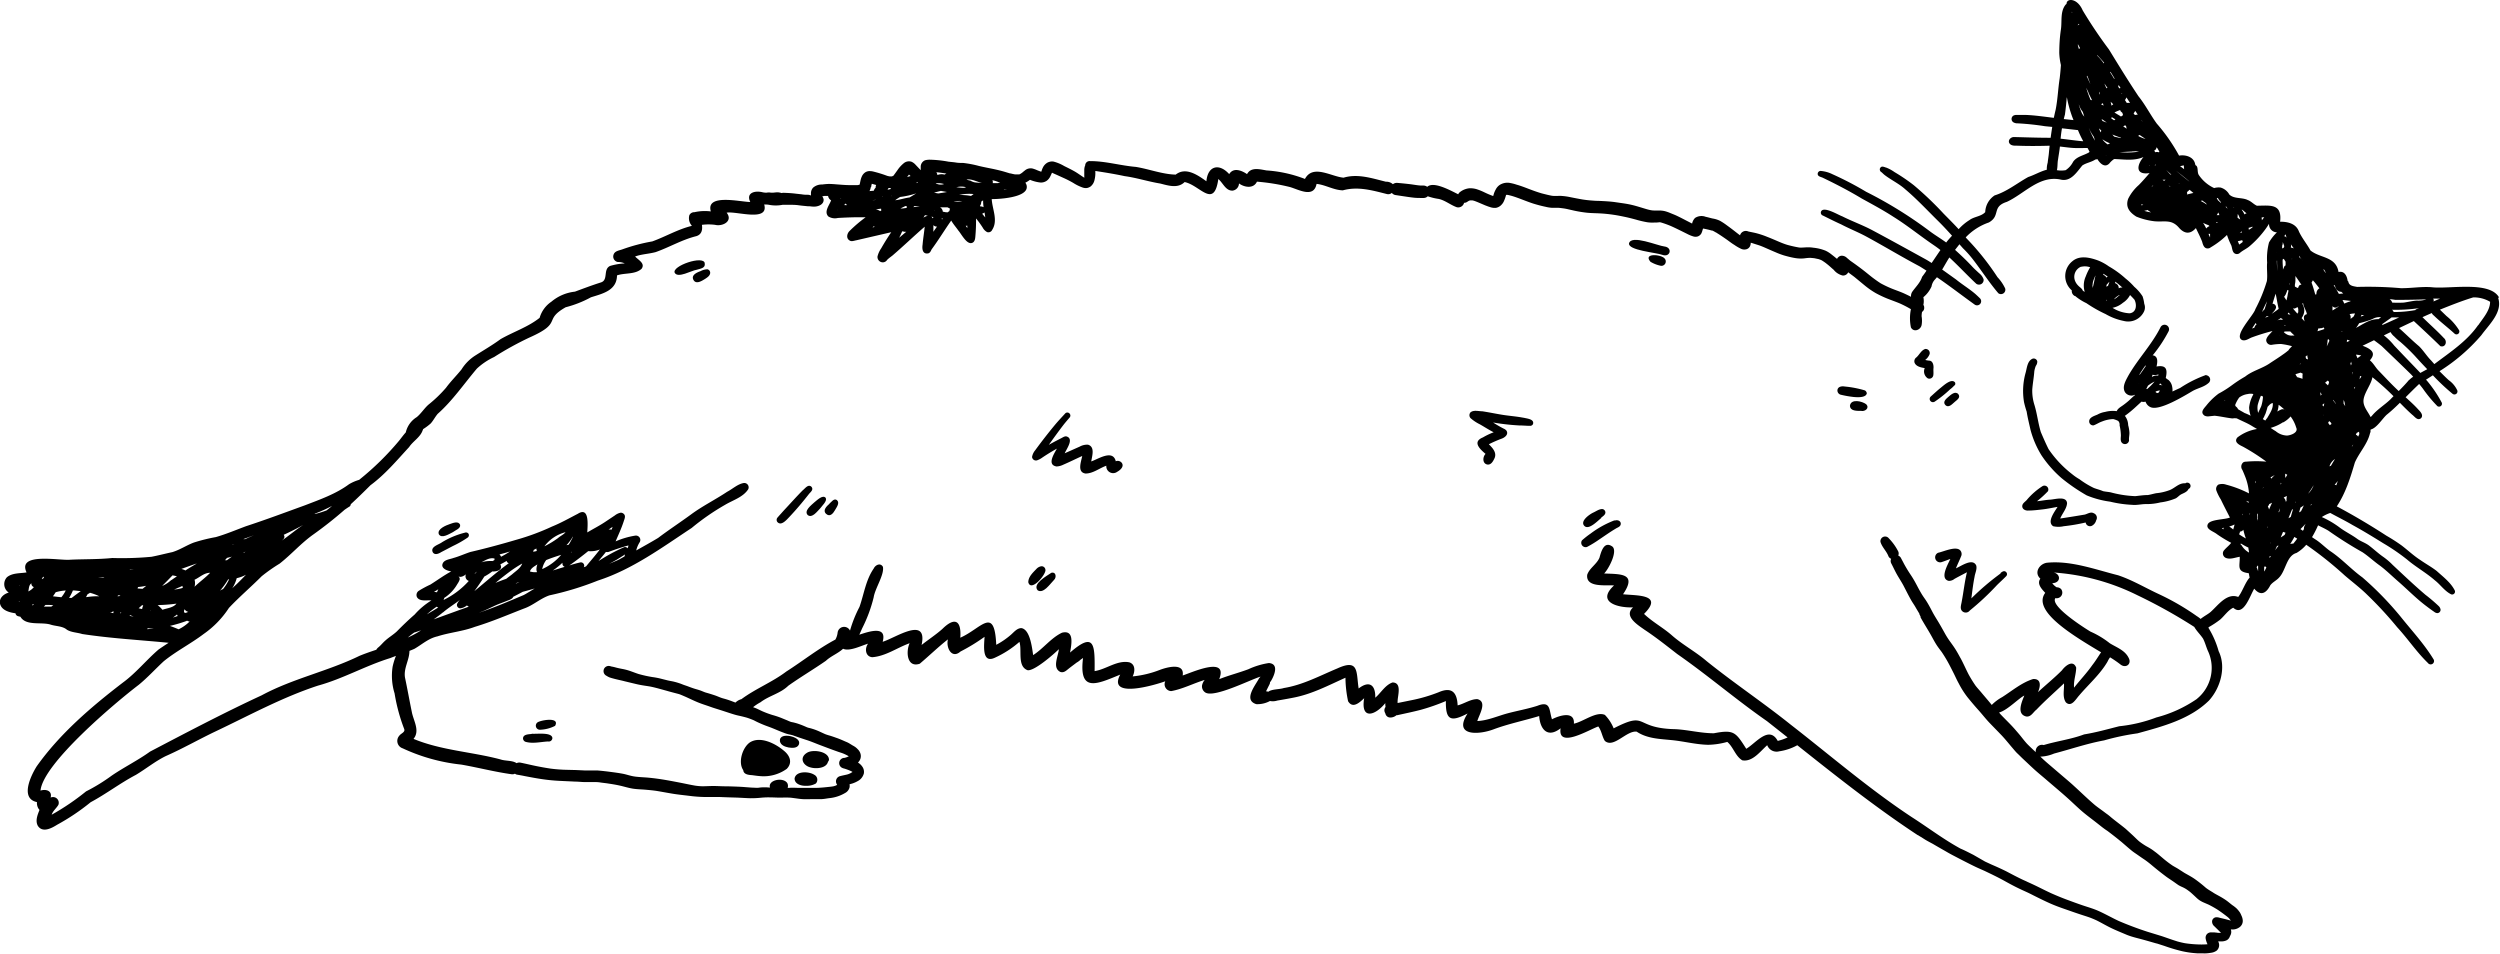 <svg xmlns="http://www.w3.org/2000/svg" viewBox="0 0 570.29 217.68"><g id="レイヤー_2" data-name="レイヤー 2"><g id="レイヤー_1-2" data-name="レイヤー 1"><g id="b"><g id="c"><g id="d"><path d="M37.12,133.51l0,0h0Z"/><path d="M570.1,67.9C568,64,558.73,66,554.7,65.52c-2.34-.18-4.66.24-7,.22a86.27,86.27,0,0,0-10-.29c-.81-.16-1.85-.22-2-1.2-.05-.07-.12-.14-.17-.2-.16-1.17-.76-2.3-2.07-2-.62-3.62-4.2-3.1-6.41-4.92-.79-1.46-1.92-2.79-2.62-4.31-.67-1.82-2.54-2.26-4.3-2.24.48-4.17-2.17-3.69-5.29-3.65-.73-.31-1.28-1-2.07-1.29-1.32-.66-3.14-.21-4.23-1.27a3.32,3.32,0,0,0-2-1.59,3.83,3.83,0,0,0-1.46.12A8.57,8.57,0,0,1,501.64,40c-.55-.71-.05-2-.81-2.31a.89.89,0,0,0-.07-.19c-.27-1.7-2.18-2.27-3.68-2A40.17,40.17,0,0,0,492,28.2c-1.46-2-2.6-4.28-4.17-6.23-2.34-3.5-4.54-7.09-6.74-10.68a104.28,104.28,0,0,1-6-8.93c-1.21-2.83-3.7-2.85-3.68-1.45a.71.71,0,0,0-.18.12c-1.31,1.57-.82,3.79-1.1,5.67s-.36,3.51-.38,5.27a13.94,13.94,0,0,0,.38,2.87c-.07,1-.16,2-.28,3-.38,2.4-.45,4.84-.93,7.22-.15.6-.28,1.21-.41,1.82-2.12-.25-4.24-.58-6.37-.66-.65,0-1.31,0-2,0a1.62,1.62,0,0,0-.82.14.9.9,0,0,0,0,1.56,1.87,1.87,0,0,0,1,.22,60.67,60.67,0,0,1,6.16.65l1.67.16c-.14.83-.25,1.66-.37,2.48-2.79,0-5.58-.1-8.37-.17-.79,0-1.53.85-.94,1.55.47.51,1.23.41,1.85.43,2.44.09,4.81.07,7.24,0-.07.58-.13,1.16-.18,1.73s-.2,1.43-.27,2.15a5,5,0,0,0-.2,1.6c-1.47.37-2.8,1.19-4.24,1.66-2.54,1.41-4.84,3.31-7.67,4.2a4.79,4.79,0,0,0-2.14,3.81c-.91,1-2.51,1-3.59,1.81a11.42,11.42,0,0,0-2.47,2.08c-1.11-1.21-2.27-2.36-3.43-3.54a75.79,75.79,0,0,0-6.8-6.49,42,42,0,0,0-4.41-3,8.72,8.72,0,0,0-1.83-1c-.56-.14-1.14-.54-1.48.17a.72.72,0,0,0,.36.87c.27.23.5.49.78.69,1.5,1.13,3.24,1.94,4.64,3.21,2.56,2.16,4.87,4.63,7.26,7,1.18,1.15,2.29,2.35,3.4,3.58-.47.51-.92,1-1.33,1.55-1.22-.9-2.53-1.66-3.74-2.57a95.43,95.43,0,0,0-14.52-9,74.12,74.12,0,0,0-7.67-4,7.48,7.48,0,0,0-2.72-.76.69.69,0,0,0-.66.58c-.08.71.73.76,1.2,1,3,1.44,6,3,8.87,4.73,2.44,1.34,4.9,2.66,7.24,4.18,3.21,2,6.18,4.44,9.33,6.56.46.32.92.65,1.35,1-.68,1-1.32,1.95-2,2.95-.43-.28-.87-.56-1.32-.81-4.08-2.24-8.17-4.51-12.3-6.71-2.2-1.16-4.55-2-6.77-3.12-.91-.31-4.43-2.5-4.87-1a.7.7,0,0,0,.47.83c1.38.68,2.75,1.38,4.14,2,1.9,1,3.87,1.77,5.74,2.78,4.08,2.21,8,4.59,12.13,6.78.54.32,1.06.66,1.6,1q-.46.7-1,1.41c-.44,1.38-1.48,2.3-2.28,3.46a1.9,1.9,0,0,0-.25,1.1c-.44-.24-.91-.46-1.38-.68-1-.47-2.11-.83-3.16-1.26A25.13,25.13,0,0,1,429,64.62c-.67-.43-1.31-.89-1.94-1.37-.85-.67-1.67-1.36-2.53-2-.44-.34-.9-.67-1.35-1l-1.12-.79-.76-.64a1.67,1.67,0,0,0-1.31-.48,1.32,1.32,0,0,0-.93.71v0l-.26-.2c-.36-.31-.74-.6-1.1-.88a6.51,6.51,0,0,0-1.23-.77,9.91,9.91,0,0,0-2.8-.69,7.27,7.27,0,0,0-1.4-.09c-.46,0-.91.06-1.37.06-.23,0-.44,0-.67-.05-.8-.14-1.58-.32-2.36-.53s-1.66-.58-2.47-.93-1.47-.63-2.22-.92a19.08,19.08,0,0,0-2.45-.83c-.62-.16-1.25-.27-1.89-.41a1,1,0,0,0-.16-.06,1.37,1.37,0,0,0-1.75.93c-.54-.4-1.07-.83-1.62-1.25s-1-.75-1.48-1.1a14.48,14.48,0,0,0-1.45-.95,6,6,0,0,0-1.74-.54c-.52-.12-1-.27-1.54-.38a2.68,2.68,0,0,0-2.42.25A2.44,2.44,0,0,0,386,51l-1.42-.73c-.74-.39-1.5-.78-2.27-1.14-.43-.19-.88-.36-1.31-.54a9.53,9.53,0,0,0-1.17-.41,5.76,5.76,0,0,0-1.43-.16c-.37,0-.72,0-1.09,0a4.15,4.15,0,0,1-.7-.07c-.35-.06-.69-.15-1-.24-1.17-.34-2.32-.73-3.51-1-.6-.14-1.21-.24-1.8-.33l-2-.29c-1.22-.16-2.43-.21-3.66-.27-.61,0-1.21-.05-1.82-.1s-1.19-.12-1.78-.21c-1-.17-2-.37-3-.57a13.21,13.21,0,0,0-1.77-.24,4.91,4.91,0,0,0-.94,0l-.68,0a4.77,4.77,0,0,1-.66-.05c-.76-.14-1.52-.34-2.27-.53-1-.29-1.94-.63-2.91-1s-1.89-.73-2.86-1a10,10,0,0,0-1.72-.42,3.29,3.29,0,0,0-1.72.27,2.7,2.7,0,0,0-.52.3,2.77,2.77,0,0,0-.76.9,7,7,0,0,0-.35.73c-.08.2-.14.42-.2.62s0,.13-.07.19c-.31-.1-.62-.23-.92-.35s-.86-.38-1.29-.59a13.91,13.91,0,0,0-1.39-.56,5,5,0,0,0-1.84-.26,4.16,4.16,0,0,0-2.07.82,1.36,1.36,0,0,0-.46.55c-2-1-5.64-3-7.07-1.7a1.41,1.41,0,0,0-.9-.29c-.18,0-.35,0-.53,0-.85-.05-1.68-.22-2.52-.32s-1.92-.21-2.88-.29a1.47,1.47,0,0,0-1,.3v0a2.24,2.24,0,0,0-1.6-.57c-3.16-.77-6.39-1.89-9.64-.92-2.79-.22-7-3.14-8.82.29a29.59,29.59,0,0,0-8.75-1.94c-1.54-.25-3.55-.86-4.46.84-1.23-.84-3.1-1.6-4.07,0-2.29-2.56-4.9-1.9-5.2,1.63-2-1.43-4.71-3.33-7-1.52-3-.06-6.08-1.27-9.11-1.76-3.48-.29-6.9-1.33-10.43-1.32a1,1,0,0,0-1.11,1,.73.73,0,0,0-.05.09,3,3,0,0,0-.16.84c0,.51,0,1,0,1.53a1.19,1.19,0,0,1,0,.33c-.74-.46-1.44-1-2.21-1.44s-1.58-.83-2.38-1.23a9.39,9.39,0,0,0-2.38-1,2,2,0,0,0-.77,0,2.74,2.74,0,0,0-.63.21,2.6,2.6,0,0,0-1.09,1.18,4.49,4.49,0,0,0-.32.89l-.1,0c-.3-.1-.61-.21-.91-.34a6.28,6.28,0,0,0-.76-.29,2,2,0,0,0-2,.37c-.23.16-.43.35-.65.53l-.3.2-.31.16a.42.42,0,0,1-.12,0,1,1,0,0,0-.17,0h-.3a3,3,0,0,1-.42,0c-.34-.06-.67-.14-1-.22l-.11,0c-.59-.17-1.17-.36-1.76-.52s-1.27-.32-1.91-.46c-1.14-.24-2.29-.45-3.42-.72a24.46,24.46,0,0,0-3.61-.69c-.54,0-1.08,0-1.62-.09s-1.15-.13-1.73-.2a26.06,26.06,0,0,0-4.23-.45,4.14,4.14,0,0,0-1.1.13,1.6,1.6,0,0,0-1,1.56c0,.24,0,.48,0,.7h0l-1.14-1.2a2.79,2.79,0,0,0-.95-.72,1.84,1.84,0,0,0-1.82.37,7.37,7.37,0,0,0-1.42,1.58c-.27.38-.54.76-.82,1.13l-.11.14-.07,0-.22.12-.09,0-.13,0h-.09a.75.75,0,0,1-.2,0,5.78,5.78,0,0,1-.57-.12,28.2,28.2,0,0,0-3.24-1,3.22,3.22,0,0,0-.76-.09,1.85,1.85,0,0,0-1,.27,2.29,2.29,0,0,0-.69.73,4,4,0,0,0-.34.86c-.11.42-.18.84-.28,1.25H196a1.44,1.44,0,0,1-.4.09c-.57,0-1.13,0-1.7,0-1,0-2.09-.1-3.14-.18-.58-.05-1.16-.09-1.74-.09a14.09,14.09,0,0,0-1.47.13,3,3,0,0,0-2.06.71,1.91,1.91,0,0,0-.5,1.25v.43l-.06.12a1.23,1.23,0,0,0-.53-.17c-.5,0-1,0-1.5-.1l-1.36-.15c-.94-.12-1.89-.17-2.84-.2a1.93,1.93,0,0,0-.41.06,3.25,3.25,0,0,0-.92-.17c-.34,0-.69.06-1,.08h-.53a2.12,2.12,0,0,0-.92,0,3.58,3.58,0,0,1-1-.1c-1.67-.41-3.81.09-2.77,2.23-2.19,0-10.2-2-9,2.15a10.71,10.71,0,0,0-3.75.18,1.21,1.21,0,0,0-1.15.69,2.56,2.56,0,0,0,.55,2.37s0,0,0,.06c-3.14.76-6,2.46-9,3.54A41,41,0,0,0,142,56.87c-.72.27-1.69.35-2,1.13a1.27,1.27,0,0,0,.93,1.77,3.71,3.71,0,0,1,1.59.32,14.33,14.33,0,0,0-3.34.57c-1.69.78-.32,3.25-2.14,3.78-2,.63-3.94,1.37-5.89,2.09a10,10,0,0,0-5.38,2.3,6.65,6.65,0,0,0-2.67,3.67c-2.64,2.11-6,3.19-8.92,4.87-1.81,1.33-3.74,2.45-5.63,3.65a10.05,10.05,0,0,0-3.27,3.25c-1.14,1.43-2.45,2.7-3.53,4.18a30,30,0,0,1-4,3.85c-1,.88-1.65,2-2.68,2.85a5.55,5.55,0,0,0-2.5,3.48c-.54.6-1,1.24-1.52,1.89a63.37,63.37,0,0,1-9,8.84.53.53,0,0,1-.12.1,10,10,0,0,0-2.31,1c-3,2.22-6.61,3.48-10.09,4.82-4.47,1.62-8.92,3.29-13.42,4.76-2.29.85-4.53,1.81-6.88,2.48a39.11,39.11,0,0,0-5,1.24c-1.69.63-3.19,1.67-4.93,2.19-1.58.34-3.15.75-4.74,1.06a72.16,72.16,0,0,1-8.95.28c-3.2.33-6.41.24-9.61.39-2.32.26-12.14-1.78-9.94,2.9-1.49.24-3.25.08-4.48,1.1A2.32,2.32,0,0,0,2,135.18c-1.19.31-2.38,1.38-1.94,2.72s2.07,1.81,3.47,2a.8.8,0,0,0,.53.64,3.63,3.63,0,0,0,.59.14c1.27,2.17,4.74,1.14,6.88,1.8,1.2.4,2.72.31,3.71,1.15,1,.65,2.35.63,3.5,1,6.53,1,13.16,1.36,19.73,2-.76.49-1.52,1-2.27,1.51-2.83,2.43-5.18,5.39-8.21,7.6-7.19,5.52-14.32,11.61-19.61,19.06-1.36,2.16-3.86,7.36.05,8.17a2.5,2.5,0,0,0,.29,1.39,2.7,2.7,0,0,0,.29.4c-.44,1.11-1,2.45-.39,3.6,1.06,1.69,3.12.59,4.41-.22A49.87,49.87,0,0,0,20.68,183c3.53-1.89,6.76-4.37,10.32-6.24,2.3-1.38,4.4-3.1,6.82-4.29,3.88-1.71,7.55-3.82,11.38-5.64,7.7-3.65,15.2-7.76,23.31-10.42,5.73-1.57,10.9-4.57,16.57-6.31.4-.17.82-.32,1.24-.48a15.43,15.43,0,0,0-.76,2.48,13.58,13.58,0,0,0,.45,6.07,40.81,40.81,0,0,0,2.2,8.14c.27.73-.78,1-1.12,1.52a1.77,1.77,0,0,0,.78,2.88,42,42,0,0,0,13.38,3.71c3.83.67,7.62,1.67,11.48,2.2a1.22,1.22,0,0,0,.74-.13,1,1,0,0,0,.53.23c.57.1,1.14.2,1.71.32,1.25.24,2.51.48,3.77.67s2.57.33,3.85.4,2.62.12,3.92.19c.69,0,1.36.09,2,.1s1.3,0,2,0,1.11,0,1.67.09,1.15.14,1.73.23c1,.15,1.94.3,2.89.52s1.86.51,2.81.66,1.88.16,2.83.24,1.79.16,2.66.29c1.2.2,2.4.43,3.62.63s2.43.32,3.66.47a31.85,31.85,0,0,0,3.65.28h3.41c1.15.05,2.31.09,3.46.12s2.37.13,3.55.16a22,22,0,0,0,2.44-.12,17.16,17.16,0,0,1,2.15-.07c.76,0,1.53.06,2.3.05s1.26-.05,1.88,0c.44,0,.88.08,1.31.13.64.08,1.27.19,1.91.22s1.32,0,2,0h.71c.43,0,.85,0,1.28,0,.65,0,1.28-.13,1.92-.22a8.76,8.76,0,0,0,3.7-1.19,2,2,0,0,0,1-1.25,1.79,1.79,0,0,0,0-.73l.67-.19a6.79,6.79,0,0,0,1.49-.71,2.81,2.81,0,0,0,1.11-1.57,2.07,2.07,0,0,0-.4-1.62,3,3,0,0,0-.94-.86,3.35,3.35,0,0,0,.4-.53,1.92,1.92,0,0,0,.13-1.62,2.37,2.37,0,0,0-.58-.89,3.93,3.93,0,0,0-.61-.54,5.89,5.89,0,0,0-.54-.32l-.85-.52a5.53,5.53,0,0,0-.74-.35c-.75-.33-1.48-.66-2.24-.91-.43-.16-.88-.31-1.32-.45a11.4,11.4,0,0,1-1.13-.36c-.63-.28-1.25-.59-1.89-.85a13,13,0,0,0-2-.62l-.28-.1c-.58-.26-1.16-.51-1.75-.71a10.33,10.33,0,0,0-1.08-.33c-.27-.08-.54-.11-.81-.18a7.92,7.92,0,0,1-.8-.33l-1.12-.46a19.06,19.06,0,0,0-2.31-.79,21.93,21.93,0,0,1-2.34-.87l-1.2-.57c-.29-.13-.58-.23-.87-.34a10.49,10.49,0,0,1,1.69-1.12c2-1.53,4.53-2,6.34-3.77,2.81-2,5.77-3.74,8.59-5.7,1.14-1.08,2.79-1.68,3.91-2.74,1.47.71,4.36-.8,5.7-1.15-.82,1.06-.62,2.95.95,3.08,3.06-.22,5.68-2.17,8.53-3.19-.88,1.89-.64,5.68,2.31,4.68,2.15-1.82,4.2-3.81,6.43-5.56-.49,1.9.87,4.55,2.87,2.77a42.78,42.78,0,0,0,5.48-3.35c-.07,1.75-.72,6.25,2.39,4.75a22.82,22.82,0,0,0,5.57-3.6c.63,2-.53,5.55,1.84,6.46,1.49.29,6-3.64,7.15-4.79-.12,1.6-1.56,4.23.32,5.18.8.29,1.36-.29,1.95-.76s1.2-.91,1.8-1.37a4.13,4.13,0,0,0,.9-.67c.19-.12.38-.25.55-.38-1,8,3.12,6,8.48,3.8-3,5.64,8,2.35,10.28,1.52a1.56,1.56,0,0,0,1.36,2.24c2.64-.48,5.07-1.77,7.63-2.55a3,3,0,0,0-.6,1.23A1.65,1.65,0,0,0,275,158c2.06,1.17,9.88-2.79,12.49-3.64v.09a1.17,1.17,0,0,0-.31.35c-.87,1.63-3.59,4.9-.6,5.83a6,6,0,0,0,3.12-.72,3.39,3.39,0,0,0,1.67-.1c1.25-.21,2.51-.43,3.76-.68,4.18-.81,7.95-2.81,11.79-4.53a26.67,26.67,0,0,0,.6,5.36c1.07,1.79,2.65.27,3.67-.69-.85,5,2.49,4,4.82,1.12a4.57,4.57,0,0,0,.05.83.15.15,0,0,0,0,.06,1.29,1.29,0,0,0-.26.72,1.33,1.33,0,0,0,.22.73.55.55,0,0,0,.07.24,1.11,1.11,0,0,0,.91.7,2.14,2.14,0,0,0,1.57-.53.51.51,0,0,0,.21,0c1.77-.39,3.56-.76,5.32-1.22a46.63,46.63,0,0,0,5.73-2c-.09,4.47,1.19,4.79,4.95,2.84-3.37,5.2,2.49,4.9,5.88,3.63s7-2,10.45-3.05c.23,3.16,2,5.07,4.89,2.79-.74,4.79,6.63.23,8.6-.41.76,1,.85,2.28,1.49,3.29,2,1.76,4.93-2.4,7.26-2.11,2.4,1.61,5.31,1.66,8.08,1.94s5.44,1,8.21,1.06a17,17,0,0,0,4.38-.66c1.39,1.17,1.84,3.25,3.42,4.2,2.35.43,4.11-2.06,5.69-3.45a2.28,2.28,0,0,0,2.72,1.4,12,12,0,0,0,4.14-1.39c8.95,7.11,17.92,14.22,27.46,20.5,0,0,0,0,.05,0l.51.32.06.05.05,0c.38.24.75.49,1.13.72s1.07.6,1.62.89c1,.59,2,1.16,3,1.73.64.38,1.3.74,2,1.1,1.14.6,2.29,1.19,3.44,1.77.6.3,1.18.59,1.79.87l1.62.72c1.55.74,3.1,1.48,4.59,2.31.77.43,1.56.86,2.35,1.26s1.53.75,2.31,1.1,1.29.61,1.92.93c1.2.6,2.4,1.2,3.63,1.75s2.28.93,3.43,1.33,2.43.86,3.66,1.26c.6.2,1.22.39,1.83.6s1.22.47,1.81.74c1.11.55,2.2,1.2,3.32,1.74s2.26,1,3.44,1.5,2.41.77,3.63,1.1,2.19.62,3.28.93h0l.07,0,1.8.58a38.6,38.6,0,0,0,3.8,1.14,21,21,0,0,0,3.7.53c.4,0,.78,0,1.17,0a8.43,8.43,0,0,0,.87,0,9.2,9.2,0,0,0,1-.12,2.78,2.78,0,0,0,1.34-.51,1.67,1.67,0,0,0,.32-2.09,1.23,1.23,0,0,1,.27,0h.57a2.73,2.73,0,0,0,1-.21,1.51,1.51,0,0,0,.73-.68c.05-.1.09-.2.13-.29s.14-.27.19-.41a1.62,1.62,0,0,0,.05-1c0-.05,0-.11-.05-.16a2.68,2.68,0,0,0,2-.49,1.77,1.77,0,0,0,.73-1.54,3,3,0,0,0-.3-1.1,5.16,5.16,0,0,0-.32-.67,6.28,6.28,0,0,0-.77-.95,7.26,7.26,0,0,0-1-.78c-.47-.36-.9-.74-1.38-1.08a16.29,16.29,0,0,0-1.63-1c-.48-.27-1-.53-1.43-.83l-.86-.53c-.25-.16-.5-.33-.72-.5a30.8,30.8,0,0,0-2.45-1.95c-.78-.56-1.65-1-2.46-1.47l-1.43-.92c-.42-.26-.85-.48-1.27-.74a24.63,24.63,0,0,1-2.1-1.59c-.66-.55-1.3-1.13-2-1.63a10.69,10.69,0,0,0-1.26-.85c-.34-.2-.7-.38-1-.58a14.15,14.15,0,0,1-1.26-.88c-.48-.41-.92-.87-1.39-1.31s-1.09-1-1.66-1.52c-1.09-.9-2.23-1.72-3.32-2.62-.31-.27-.63-.54-1-.8s-.63-.47-.93-.69c-.59-.43-1.19-.85-1.76-1.31-1.64-1.38-3.15-2.88-4.74-4.32-.89-.83-1.84-1.61-2.77-2.41l-2.84-2.43c-.46-.39-.91-.78-1.36-1.19l-.76-.72a8.66,8.66,0,0,0,3.12-.7c3.79-1,7.54-2.29,11.4-3a55,55,0,0,1,7.63-1.61c5.74-1.58,11.94-3.19,16.3-7.47,2.63-2.87,4-7.65,2.22-11.27a20.77,20.77,0,0,0-2.35-5.37,1.45,1.45,0,0,1,.18-.17,21.25,21.25,0,0,0,2.5-1.66c1-.86,1.79-2.13,3-2.72,2.36,2.17,3.83-2.82,4.79-4.34,1.49,1.79,2.75,1,3.66-.77.56-.76,1.47-1.12,2.06-1.83,1.49-1.59,1.66-4.92,3.91-5.55a8.6,8.6,0,0,0,2.23-1.87,83.78,83.78,0,0,1,8.78,7c1.72,1.48,3.54,2.84,5.16,4.44a87.39,87.39,0,0,1,6.82,7.39c2.42,2.62,4.42,5.65,7,8.14a.77.77,0,0,0,1.33-.76c-2.14-3.54-5-6.6-7.57-9.82a73.5,73.5,0,0,0-8.7-8.94c-2.58-1.86-4.71-4.26-7.34-6-1.18-.84-2.18-1.91-3.39-2.67-.27-.17-.52-.34-.77-.52a23.63,23.63,0,0,0,1.38-2.7c.78.4,1.58.76,2.34,1.22a90.53,90.53,0,0,0,7.8,4.93c1.41.94,2.64,2.12,4,3.07,1.46,1.1,2.7,2.34,4.11,3.56,2.18,1.9,4.22,4,6.53,5.72.56.43,1.13.84,1.71,1.24a1.32,1.32,0,0,0,.65.29.75.75,0,0,0,.79-.88,1.47,1.47,0,0,0-.44-.75,37.71,37.71,0,0,0-3-2.55c-2.57-2.19-5-4.5-7.48-6.82a15.2,15.2,0,0,0-2.07-1.78c-1.14-.78-2.15-1.74-3.25-2.58-.86-.68-2-1-2.84-1.64-1.29-.93-2.73-1.61-4-2.58a20.92,20.92,0,0,0-4-2.33,8,8,0,0,1,1.93-.94c1.69.93,3.41,1.77,5.07,2.75,2.37,1.29,4.68,2.71,7,4.15a46.87,46.87,0,0,1,5.45,3.73c2,1.71,4.35,3,6.35,4.75,1.29,1,2.24,2.48,3.74,3.2a.66.66,0,0,0,.81-.86c-.91-1.84-2.65-3.12-4.14-4.48-1.2-.93-2.48-1.62-3.75-2.51-1.55-1-2.76-2.17-4.25-3.31a40.89,40.89,0,0,0-3.47-2.23c-3.65-2.37-7.45-4.63-11.32-6.69,2-3,3.1-6.53,4.12-10,1-2.29,2.88-4.21,3.46-6.69a1,1,0,0,0,.11-.62c0-.08,0-.15.07-.23,1.38-.32,2.77-2.68,3.73-3.45s2-1.74,2.9-2.64c.91.93,1.82,1.84,2.79,2.71.45.33.79.84,1.31,1a.78.78,0,0,0,.9-.45c.26-.68-.42-1.32-.84-1.77-.91-1-1.87-1.86-2.85-2.75,1-1,2-2,3.05-3l.07,0c.35.43.7.85,1,1.29a31.16,31.16,0,0,0,3.13,3.74.67.67,0,0,0,1-.79,28.64,28.64,0,0,0-3.37-5l-.23-.25,1.57-1a47.85,47.85,0,0,0,4.46,4.2.69.69,0,0,0,1.05-.87,5.87,5.87,0,0,0-1.86-2.19c-.73-.65-1.4-1.34-2.07-2l-.06-.08a41.58,41.58,0,0,0,9.53-8.2c1.77-2.45,4.95-5.27,3.82-8.58Zm-13.39.17-1.6.7a1.17,1.17,0,0,0,.06-.2.63.63,0,0,0-.14-.46l1.67,0Zm-13.32,6.08a1.14,1.14,0,0,0,.09-.26c.52-.35,1-.72,1.53-1.08.18-.13.37-.26.54-.41h1.75c-1.29.61-2.6,1.19-3.91,1.77Zm-4.7,11.73-.44.64a6.31,6.31,0,0,0,.1-.76l.34.12Zm-15.14,28.8h0c0-.1.09-.22.14-.33l-.09.33Zm-3.47,1.24c0,.2-.05.4-.08.62s-.19.25-.27.36C519.84,116.58,520,116.25,520.08,115.92Zm1.28,5.63a4.22,4.22,0,0,0-.18.45c-.25.18-.51.35-.77.51l-.14.08c.18-.42.35-.84.53-1.27l.56.2Zm-1.55,2.88c-.26.36-.54.72-.81,1.08.13-.33.3-.66.43-1a.47.47,0,0,0,.17,0,.73.73,0,0,0,.21-.06Zm-1.94-.16c0-.1,0-.22.06-.32l.06-.31s0,.08,0,.12v0c0,.15-.11.31-.17.47Zm.16,2.61c-.1.13-.2.29-.3.43v-.45a.51.51,0,0,0,.3,0Zm-.76-6.64-.06.27c0-.08,0-.14,0-.21l0-.19a.6.6,0,0,0,.12.13Zm-2.44,9.27-.08-.13a.89.89,0,0,0,.21-.33h.15c0,.33,0,.79,0,1.27A7,7,0,0,0,514.83,129.51Zm2.66-57.4q-.39.21-.78.39l.41-.42.25,0a.58.58,0,0,0,.19,0l-.06,0h0Zm4-18.22a1.35,1.35,0,0,0,.19.38h0a1.21,1.21,0,0,0-.42-.34l-.22-.07c.15-.14.28-.28.41-.42,0,.07,0,.13,0,.18a.9.9,0,0,0,.07.27Zm.65,1.1v0h0ZM537.43,74.8l.05-.06A4.63,4.63,0,0,0,538,74l.16-.27a22,22,0,0,0,3-.93,3.15,3.15,0,0,1,2-.43l-.6.44C540.64,72.73,539,74,537.43,74.8Zm-1.55,3c-.18.08-.36.15-.54.24a5.32,5.32,0,0,0,.06-.56,1.66,1.66,0,0,0,.6.16ZM537,88.41a2.11,2.11,0,0,0,.27-.18q-.12.28-.24.54c0-.12,0-.25,0-.38ZM522.5,71.81a1.83,1.83,0,0,0-.56-.13l-.08-.05a2.37,2.37,0,0,0,.19-.34C522.21,71.46,522.35,71.64,522.5,71.81Zm-3.69-2.42a.77.77,0,0,0-.36-.09h-.05c.15-.54.33-1.09.49-1.63.08-.23.15-.46.23-.67.1.5.2,1,.29,1.53s.25,1.29.39,1.93c-.28.22-.56.42-.85.62s-.49.35-.74.51l.12-.13.4-.45a2.1,2.1,0,0,0,.45-.76.78.78,0,0,0-.39-.85Zm1.92-13.62a5,5,0,0,1,0-.53h0c.05.1.08.19.12.28s.14.38.21.58a.69.69,0,0,0,0,.13c0,.11-.1.21-.15.33a2.39,2.39,0,0,0-.32.11c0-.3,0-.59.07-.88Zm18.6,16.17a7.69,7.69,0,0,1-.81.27l0,0c.06-.12.14-.26.2-.39A4.61,4.61,0,0,0,539.33,71.94Zm-18.92,38.37c-.06.08-.13.14-.19.22,0-.14.06-.28.1-.42A1.76,1.76,0,0,0,520.41,110.31Zm-1.47-2v0c-.14.15-.29.29-.43.45l-.43.44a1,1,0,0,0-.13-.33C518.28,108.73,518.62,108.54,518.94,108.32Zm6.71-35.27c0,.1.05.19.07.29-.22-.26-.46-.51-.69-.76a3.79,3.79,0,0,0,.52-1.07,2.39,2.39,0,0,0,.05-1.13,3.29,3.29,0,0,0-.42-1.09l.19-.15c.1.91.73,1.65.87,2.55a.77.77,0,0,0-.67.56,1.7,1.7,0,0,0,.08.8ZM520.94,59l.43.69a8.38,8.38,0,0,1,0,.86v0a.62.62,0,0,0-.3.28c-.1.23-.19.46-.29.67,0-.59-.07-1.18-.08-1.77v-.52L521,59Zm8.59,15.87c.18,0,.36-.13.53-.18l0,0h0l.08.14a1.47,1.47,0,0,0,.1.22,16.63,16.63,0,0,1-1.61.51v0a1.59,1.59,0,0,0,.19-.63,2.09,2.09,0,0,0,.67-.09Zm.23,17.49c.15-.12.29-.23.43-.36l0,.13c-.05.2-.09.42-.12.61-.11-.13-.24-.26-.36-.38ZM524,86l-.22-.33-.15-.31L524.8,85c.15.07.3.14.44.22s0,.18,0,.25a1.6,1.6,0,0,0,0,.27,1.16,1.16,0,0,0,0,.2.74.74,0,0,0,0,.2.73.73,0,0,0,0,.18v.09c-.44-.15-.88-.29-1.35-.41Zm2.33-5c0,.32.1.63.16,1a3.2,3.2,0,0,0-.43-.17,3.88,3.88,0,0,0-.14-.45c.13-.13.27-.23.39-.34ZM531,86.84l.19.11.11.31c-.07.21-.16.43-.25.65l-.48-.44-.15-.13v-.06l.57-.47,0,0Zm1.24,4.39.34.43c.09.14.19.27.28.4l0,.08h0c-.22-.28-.44-.56-.67-.83l0-.08Zm-.88-13.46c-.19.41-.37.83-.59,1.24a8,8,0,0,0,.2-1.52l.28-.1a2.47,2.47,0,0,1,.11.36Zm-2,12.49c0-.19,0-.4-.07-.59v-.2l.11.16.22.35-.26.26ZM524.91,83v0l-.31.1.1-.13ZM534.58,91a1.84,1.84,0,0,0,.23.66c.06.36.11.7.18,1l-.38-.59c0-.37,0-.74,0-1.12Zm-.38-15.28h-.06v-.06l.23-.12-.16.19Zm-4.12,19.07a1.55,1.55,0,0,0-.21-.23l.18.15,0,0v0Zm-9-27.15a2,2,0,0,0,.37-.58,9.15,9.15,0,0,0,.34-.92,1,1,0,0,1,.24.09c0,.33-.12.66-.17,1s-.17.86-.27,1.3l-.39-.59-.14-.22,0,0Zm4-2.65a.67.67,0,0,0-.39,0,.67.67,0,0,0-.37.55l-.22.16-.42-.24-.18-.09,0-.22c0-.17,0-.36.06-.54a5.42,5.42,0,0,0,.06-.58c0-.36,0-.71,0-1.07.47.65.91,1.31,1.37,2Zm-2.82-.61,0,0c0,.17,0,.35,0,.51l-.08,0c0-.16.08-.31.1-.45Zm-2.82-4.29.06,1.71c-.06-.77-.11-1.55-.12-2.32,0,0,0,0,.06,0V60Zm1.13,33.25a6.41,6.41,0,0,0-1.08.54,5.39,5.39,0,0,0,.3-1.55,15.29,15.29,0,0,1,1.38,1.15.72.72,0,0,0-.6-.12Zm3.77,11.86-.14.18h0l.18-.18Zm-3,2.9h0l.11,0,0,0a1,1,0,0,0,.32.21l-.43.71a4.71,4.71,0,0,1-.05-.54v-.38Zm1.52-1.43-.06,0v0Zm14.34-35.12a5,5,0,0,1-.31.66l-.59.46h-.13a1,1,0,0,0-.2-1,5,5,0,0,1,1.23-.16ZM522.81,59.15V59s0,0,.07.06A.61.61,0,0,1,522.81,59.15Zm-3.43-1.4h0a2,2,0,0,1,0-.24v.24Zm4.22,12.56a2.54,2.54,0,0,0,.49-.26v0l.08.13a2.81,2.81,0,0,1,.1.31c0,.06,0,.11,0,.16a.75.75,0,0,0,0,.21.39.39,0,0,1,0,.15.6.6,0,0,1,0,.12c0,.07,0,.15-.08.21s-.06.15-.1.23c-.35-.4-.71-.81-1.05-1.23a1,1,0,0,0,.55,0Zm-8.16,17.26h.15v0Zm.79,2.89a9.24,9.24,0,0,1-.39,2.16c-.13.33-.47,1-.72,1.57a4.25,4.25,0,0,1-.1-1.81,15.35,15.35,0,0,1,.73-2.11A4,4,0,0,1,516.23,90.46Zm.5,4.1c.2-.57.39-1.15.54-1.75.33-.34.68-.8,1.18-.87h0c.16,1.25-.69,2.4-1.27,3.44a1.83,1.83,0,0,0-.38.53.87.87,0,0,1-.36-.15,2.26,2.26,0,0,0-.26-.16,4.8,4.8,0,0,0,.52-1.07Zm4.54-1,0-.07.06.06h0Zm-1.66,7.22v0h0Zm-1.31,13.9c-.24.51-.47,1-.69,1.55a3.39,3.39,0,0,0-.28-.71,1.18,1.18,0,0,0,.31-.53l.67-.31ZM531.46,97l-.08-.13c-.09-.14-.2-.26-.3-.4a3.09,3.09,0,0,1,.25-.42l.4.37a2.55,2.55,0,0,0,.13.29l-.4.29Zm4.72-14.1c.06-.14.11-.28.16-.42,0,.18.06.36.1.53a3.76,3.76,0,0,0-.16.37c0-.16-.08-.33-.12-.48Zm3.26-13.78a.13.13,0,0,0-.08,0v0ZM533,70.24l-.92.59c0-.34,0-.67,0-1a.8.8,0,0,0,1,.26.62.62,0,0,0,.29-.24.52.52,0,0,1,.06.13Zm-4.57-3.39c0,.15-.08.3-.12.45-.08-.1-.14-.21-.22-.32-.23-.84-.48-1.69-.79-2.51.11-.19.22-.37.31-.54.13.16.25.3.38.44.38.46.74.93,1.1,1.4a1.35,1.35,0,0,0-.66,1.06Zm-5.85-10.37v0a1.67,1.67,0,0,0,0-.77c.06.1.13.2.2.3s.31.43.48.65A2.74,2.74,0,0,0,522.59,56.48Zm-1.37,17.65a1.88,1.88,0,0,0,.16.23,1.7,1.7,0,0,0-.22,0c0-.09.05-.18.06-.25ZM521,75.67l.08,0a2.38,2.38,0,0,1,.37-.06l.41,0c.19,0,.38,0,.59,0,.2.22.4.42.62.62l.34.31h0l-.48,0a2.38,2.38,0,0,1-.46,0l-.33-.06-.29-.1-.26-.14a1.9,1.9,0,0,1-.33-.22,2.09,2.09,0,0,1-.17-.14.79.79,0,0,1-.12-.15h0l.06,0Zm-.19,20.7A6,6,0,0,0,522.52,95a7.92,7.92,0,0,1,1.27,2.51c.58,1.16-1.22,1.8-2.1,1.85a4.2,4.2,0,0,1-2.56-1c-.4-.23-.78-.49-1.16-.75a10.29,10.29,0,0,0,2.84-1.3Zm-5.89,20.91.16-.15c0,.09,0,.19,0,.29,0,.47-.06,1-.1,1.42,0-.19-.06-.37-.1-.56.12-.31,0-.67.06-1Zm-.43-7.3c0-.1,0-.21-.09-.31a.81.81,0,0,0,.14.12,1,1,0,0,0,.09.21l-.12.24a2,2,0,0,0,0-.26Zm-1.27,7.11.07.07a1.2,1.2,0,0,0-.13.21l-.08.07.14-.35Zm3.13-5.91-.21.26.16-.32,0,.06Zm.63,18.3-.3.6-.19.3c0-.38,0-.76,0-1.14a.77.77,0,0,0,.42,0s0,.05,0,.08a.21.21,0,0,0,.06.1Zm4-16c.22-.12.46-.23.69-.34a4.36,4.36,0,0,0-.07,1.08c0,.09-.12.17-.17.26a2.73,2.73,0,0,0-.1-.41,1.41,1.41,0,0,0-.37-.54.09.09,0,0,1,0,0Zm1.86,2.69a.8.8,0,0,0,.21.05c-.16.57-.33,1.14-.49,1.7-.18.1-.36.2-.53.31.28-.68.54-1.36.82-2Zm3.72-3.62c.43-.6.83-1.24,1.22-1.87a5,5,0,0,1-1.21,1.89h0Zm5-6.24-.17.07a3,3,0,0,1,1.26-1.67c-.31.5-.61,1-.92,1.53l-.17.07Zm5.08-21.09c0,.1,0,.22,0,.32,0-.24-.09-.48-.12-.72a.79.79,0,0,0,.12.15v.26ZM536,68.78a9.08,9.08,0,0,0-1.22.48c-.08-.16-.17-.33-.24-.49s-.12-.23-.18-.33h.11c.6.06,1.21.14,1.8.21l-.24.13Zm-10.65-9.35-.13-.11c-.24-.23-.5-.46-.76-.69v-.29c.12.19.23.38.36.56a3.24,3.24,0,0,0,.49.49l0,0ZM516.52,70.6c-.19.19-.35.4-.53.59.32-.71.62-1.42,1-2.12l.19-.38c-.2.64-.41,1.27-.6,1.91Zm-1.94,3.08a.59.59,0,0,0,.19.3h0a1.4,1.4,0,0,0-.51.77l-.53.19c.26-.43.55-.84.83-1.26Zm5.7-1.13a1.15,1.15,0,0,0,.18.1l.21.13a1.7,1.7,0,0,0,0,.22,1.36,1.36,0,0,0-.53-.09,3.55,3.55,0,0,0-.64.17,8,8,0,0,0,.76-.52ZM520,76.39a.19.19,0,0,1,0,.06h-.09l.05,0Zm-12.45,15-.26.11.29-.19a.09.09,0,0,1,0,.06Zm3,2h0a1.36,1.36,0,0,0-.52-.66,1.91,1.91,0,0,1-.16-.32,7.2,7.2,0,0,1,.93-1.73,4.12,4.12,0,0,1,1.94-.79,2.68,2.68,0,0,1,1.29,0,2.57,2.57,0,0,0-.11.27,7.66,7.66,0,0,0-.86,2.79,6.48,6.48,0,0,0,.35,1.89,11.59,11.59,0,0,0-1.39-.63c-.48-.29-1-.56-1.46-.85Zm1,23.94.1,0-.12.22v-.18a.74.74,0,0,0,0-.14l.07,0Zm-.75,4.55c0-.07,0-.14.07-.21s.07-.26.1-.4a1,1,0,0,0,.77-.43,16,16,0,0,0,.58,2c-.52-.29-1-.59-1.52-.93Zm1.59-7.63a6.5,6.5,0,0,0,.62.22l-.12.24-.52-.46Zm-2.78,5.92c-.06.2-.11.42-.18.62a7.61,7.61,0,0,0-.92-.69,5,5,0,0,0,1.21-.46c0,.17-.07.35-.11.53Zm-2.37.61-.41-.28.44-.12a1.29,1.29,0,0,0-.06.21.91.91,0,0,0,0,.17Zm5.65,4.1c0,.32.09.65.14,1a.51.51,0,0,0,0,.17,4.67,4.67,0,0,1-1.72-1.7.65.65,0,0,0-.22-.16,2,2,0,0,0,.08-.22,15.4,15.4,0,0,0,1.69.93Zm12.68-9.66-.39.85-.29.57c-.14.07-.27.16-.41.24l0-.09c.1-.34.2-.67.29-1v0l.25-.15a6.3,6.3,0,0,0,.53-.37Zm1.63-.19.18.08a2,2,0,0,0-.3.2c0-.09.07-.18.12-.28Zm5.8-4.43-.05.1a.84.84,0,0,0-.38-.11c.15-.2.44-.52.78-.89C533.19,110,533.09,110.25,533,110.55Zm3.63-9,.19-.17-.34.54c.05-.12.1-.24.14-.37Zm.77-2.41c.07-.14.13-.28.19-.43l.56-.29a1.84,1.84,0,0,0,.06.53c-.1.21-.19.42-.29.62a.73.73,0,0,0-.52-.43Zm.36-17.46c0-.12-.07-.23-.12-.35s-.14-.32-.2-.48a7.38,7.38,0,0,1,1.2.19,8.72,8.72,0,0,0-.88.65Zm13.27-11a27.51,27.51,0,0,1-5,.45,1,1,0,0,0-.18-.32.72.72,0,0,0-.19-.2,36,36,0,0,0,6.13-.36l.05,0C551.54,70.39,551.26,70.51,551,70.65Zm2.59-2.48a5.74,5.74,0,0,1-2.29.32c-1,.06-2,.32-3,.46a25.64,25.64,0,0,1-2.63,0,1.53,1.53,0,0,0-.58-.79,12.58,12.58,0,0,1,1.29.17c2.41,0,4.83-.05,7.25-.12Zm-21-3.16a2.9,2.9,0,0,0,.24.7,1.33,1.33,0,0,0,1.23.77,5.56,5.56,0,0,0,.44.39l-1,.09c-.17-.32-.35-.62-.53-.94s-.42-.68-.66-1.06c.09,0,.17.05.27.06Zm-2.11-2.82-.51-.75,0-.06.19.07a2.65,2.65,0,0,1,.35.74Zm-14-12.73c-.17.24-.36.47-.54.71,0-.22-.05-.45-.05-.65h0l.59-.05Zm-46.6-16.11c1.07.11,2.12.28,3.19.33s2.07,0,3.1,0c.17.29.32.58.46.87l-.15.15c-1.2.7-2.75.9-3.6,2.13a5.05,5.05,0,0,1-1.7,1.91,5.93,5.93,0,0,1-2,0c.19-.74.11-1.72.26-2.41.14-1,.33-2,.43-3Zm29.48,7.95c-1-.76-2-1.6-3-2.43l1.3,1h0c.57.47,1.14.92,1.7,1.41Zm-27.11-27v-.08l0,.11Zm8.3,5.83a5.7,5.7,0,0,1-.52-1.15v0c.24.34.46.67.69,1A.91.91,0,0,1,480.56,20.09Zm.89,3,.59.57-.39.32c-.06-.29-.13-.6-.2-.88Zm2.25,2.14.43.39.15.52c-.15.1-.3.22-.47.32l-.36-.23-1.13-.68a6.83,6.83,0,0,1,1.17-.52C483.56,25.05,483.62,25.13,483.7,25.19ZM485,28.74c0,.21.09.42.14.62l-.8-.53c.14-.09.28-.16.42-.24l.24.15Zm-2.72,2.42c-.14-.15-.28-.3-.41-.47.67.28,1.36.52,2,.75l-.14.06Zm-2.68-3.91,1,.72-.81-.3-.14-.05-.18-.25-.09-.14A.74.74,0,0,0,479.58,27.25Zm2.65.19-.66-.45a.87.87,0,0,0,.14-.27l.57.35.27.17Zm-2.9,2.39a2.92,2.92,0,0,0-.17.37c-.13-.29-.26-.59-.38-.89l0,0a1.82,1.82,0,0,1,.57.57Zm.23,1.26h0l0,.05s0-.05,0-.08S479.55,31.07,479.56,31.09Zm-.64-9.55c0-.17-.07-.35-.1-.53,0,0,0-.05.05-.06.06.16.11.33.16.49a.57.57,0,0,1-.13.1Zm-2.05-2.27c-.22-.43-.41-.88-.61-1.32l-.27-.61a.35.35,0,0,0,.13-.05l.15.36c.2.53.41,1.07.58,1.62Zm-.5,1.87c.28.58.56,1.16.85,1.73a1.35,1.35,0,0,0-.34-.06c-.39-.91-.73-1.85-1-2.8l.54,1.13Zm3.29,10.69a7,7,0,0,0,1.65.86c-.18.09-.36.17-.52.26a5.11,5.11,0,0,1-1.15-1.05s0,0,0-.07Zm8.81-4.34a.36.36,0,0,1,.23.2A2.05,2.05,0,0,1,488.47,27.49ZM484,21.39l-.06-.12.16-.07c0,.07-.08.13-.1.19Zm-4.16,2.69-.56-.3.26-.15c.06,0,.12-.06.17-.1.05.19.09.37.14.56ZM482.28,18c-.29-.5-.59-1-.92-1.48l.08-.15c.3.51.62,1,.92,1.52l-.09.13Zm-2.38-3.54a11.2,11.2,0,0,0-1.51-1.78.28.28,0,0,1,.05-.09c.53.56,1.05,1.14,1.55,1.72a.67.67,0,0,1-.09.14ZM487.75,31l.18-.12.14-.1c.45.31.92.61,1.36.93a8.27,8.27,0,0,1-1.68-.7Zm-.08-4.86a3.9,3.9,0,0,0-.63.1l-.19-.17-.14-.2a3.56,3.56,0,0,0,.37-.58c.19.29.39.57.59.86Zm-2.53-2.68c-.14-.21-.26-.42-.4-.62a4.27,4.27,0,0,0,.34-.62c.28.43.54.84.82,1.26a4.79,4.79,0,0,0-.76,0Zm-1.73-3.31c-.08-.16-.15-.34-.23-.5l.14-.22.41.65a2.82,2.82,0,0,0-.31.07Zm-9.19-9c-.09-.31-.16-.61-.25-.92l.06-.1c.15.29.32.57.47.86l-.28.16Zm-.11,12.17a4.77,4.77,0,0,0,1,2.19c.12.36.23.72.35,1.09A5,5,0,0,1,475,26a14.36,14.36,0,0,1-.76-2c0-.22-.08-.46-.1-.69Zm2.43,6a11.41,11.41,0,0,0,1.1,1.88c.09.3.18.59.25.88a20.29,20.29,0,0,1-1.17-2.33l-.21-.46h0Zm20.38,12.44.28.1-.14,0-.14-.13Zm6.23,4.52a2.73,2.73,0,0,1,.21.3l.08.11-.09-.06a13.06,13.06,0,0,0-1.3-.77l.28-.14h0C502.63,45.92,502.88,46.12,503.15,46.3Zm2.47,4.58-.07-.07v-.1H506l-.41.18Zm-10.54-8.32-.11,0-.31-.2.42.15Zm3.79,1.81a.61.61,0,0,0,0-.53,3.72,3.72,0,0,0,.59-.53h0c.31.24.6.48.89.73C499.85,44.13,499.35,44.25,498.87,44.37Zm-3.82-4.58c-.32-.34-.62-.68-.91-1,.37.35.75.69,1.11,1l.08.06A2.8,2.8,0,0,1,495.05,39.79Zm-1.39,1.53a.8.8,0,0,0-.37-.28,4.82,4.82,0,0,1,.76,0,.66.66,0,0,0-.39.27Zm-1.09-6.64-.14.08a1.21,1.21,0,0,0-.8,0,1,1,0,0,0-.24-.38.84.84,0,0,0,.54-.76c.29.24.4.63.63.92v.12Zm-.9,2.83a1.89,1.89,0,0,1,.09.21c-.09,0-.16,0-.25,0A.93.93,0,0,0,491.67,37.51Zm2.31,7-.07.07h-.09l.16,0Zm-5.46,2.09h0l.39.17h0a4.3,4.3,0,0,1-.45.08C488.47,46.73,488.5,46.65,488.52,46.56Zm6.91,2.24h.05l.09,0c-.05,0-.09,0-.14,0Zm16,4V53l-.51.17.51-.41Zm1.5-.84a3.93,3.93,0,0,0,.86-.28l.08.13a2.88,2.88,0,0,0-.39.3c-.15.1-.32.19-.48.28a3.15,3.15,0,0,1-.05-.43ZM511,50.05a5.54,5.54,0,0,1-.51-.33l-.06,0c0-.3,0-.6.05-.91a5.66,5.66,0,0,1,.56,1.29h0Zm-1.46-2.65a.88.88,0,0,0-.05-.1l.16,0a.39.39,0,0,0-.11.08Zm-1.75-.31a2.06,2.06,0,0,1,.35.52l-.39-.37a.77.77,0,0,1,0-.15Zm-2.14,2v0a1.37,1.37,0,0,0,.33-.63,1.76,1.76,0,0,1,.29.62c-.21,0-.42,0-.62,0ZM474.32,5.6a2.18,2.18,0,0,0-.38.18l0,0a1.72,1.72,0,0,1,.28-.35,1.43,1.43,0,0,1,.12.21Zm-1.6-2.76-.14,0,.06-.15a.27.27,0,0,1,.06.12ZM471.5,22.25A26.79,26.79,0,0,0,473,27.4c-.73-.09-1.48-.16-2.22-.24.08-.33.16-.66.26-1,.18-1.31.31-2.61.42-3.91Zm8.89,13.29h.08l-.05.05-.05-.06h0Zm6-1c.45,0,1-.06,1.58-.07-.3.08-.59.17-.82.22a17,17,0,0,1-3.7,0c1,0,2-.09,2.94-.12Zm4,3.14.06.09h-.11A.31.31,0,0,0,490.37,37.64Zm.76,4.57a.62.62,0,0,0,0,.12,4.12,4.12,0,0,1-.4.33h0c.14-.14.27-.3.41-.45ZM489.64,48a.88.88,0,0,0,.21-.12c.28.2.56.41.85.58a13.75,13.75,0,0,1-1.57-.36l.52-.12Zm14.15,3.35.23.23a1.68,1.68,0,0,0-.74.54,11.39,11.39,0,0,0-.73-1.29A9.57,9.57,0,0,0,503.79,51.37Zm.36,2c0,.2,0,.41,0,.6v.22l-.36-.82h.34Zm7.35,1.42c0,.14.08.28.11.42-.26.21-.53.41-.82.6-.09-.26-.2-.52-.31-.77a8.16,8.16,0,0,0,1-.24Zm1-6.1a.91.91,0,0,0-.51.25,4.28,4.28,0,0,0-.65-1.1l.24.08c.33.31.63.55.91.77Zm-5.83-2.53a.37.37,0,0,0-.1.11l-.64-.58a4,4,0,0,0-.25-.44,1.69,1.69,0,0,0,.24-.08,3.29,3.29,0,0,0,.76,1Zm-8.53-8.42c.05.28.06.59.1.88-.3-.24-.62-.47-.94-.7a6.27,6.27,0,0,0,.83-.18ZM474,29.64a23.26,23.26,0,0,0,1.22,2.57.85.85,0,0,1-.22,0c-1.63-.14-3.29-.4-4.94-.57.07-.79.17-1.59.31-2.37l3.63.41ZM216.17,48.43c-.21,0-.43,0-.64-.06l-.46-.08a1.24,1.24,0,0,0-.64-1c.57,0,1.13,0,1.7,0a4.42,4.42,0,0,1,.6.34,1,1,0,0,0-.14.51,4,4,0,0,0-.42.3ZM209.81,47c-.48.1-1,.18-1.47.26.09-.08.18-.19.28-.27Zm-4,.56h-.42l1.13-.55h.33a.73.73,0,0,0,0,.44c-.36,0-.7.09-1.05.11Zm15.51-6.37a2.78,2.78,0,0,1-.84-.24c1.24-.18,2.34.53,3.53.78l-1-.06a7.64,7.64,0,0,1-.82-.1A4.55,4.55,0,0,1,221.28,41.17Zm.8,3.06-.43.32-.19.13c-.37-.07-.73-.12-1.1-.16l-1.1-.07h-.52a10.38,10.38,0,0,1,3.34-.2Zm-1.71-1.54-.49.14c-.53,0-1.06-.06-1.59-.12h-.18a4,4,0,0,1,2.28,0Zm-.93,3.2h-.14c-.6.08-1.19.1-1.8.13A4.23,4.23,0,0,1,219.44,45.89ZM214,44.12l-.4-.06h.05l-.58-.12,1.57-.4c.46.09.92.19,1.39.26-.68.13-1.35.23-2,.33Zm-.94,3.77.08.09-.18,0,.11,0Zm10.54-1a1.47,1.47,0,0,0,.23-.89,2.52,2.52,0,0,0,.43-.32,12.11,12.11,0,0,0,.11,1.58,1.85,1.85,0,0,0-.8-.19.65.65,0,0,1,0-.19Zm4.09-5.11c-.41,0-.83,0-1.24,0a.92.92,0,0,0-.07-.67,6.72,6.72,0,0,1,1.78.62h-.47Zm-12.29.19a2.32,2.32,0,0,1-1.62,0l-.33-.09.1-.07a4.51,4.51,0,0,1,1.85.19Zm-6.17-.45.16.14-.39.11A1.1,1.1,0,0,0,209.23,41.49ZM209,44.11c-.5.33-1,.63-1.52.93-1.1.14-2.17.53-3.28.64a12.29,12.29,0,0,1,1.13-.75A19.28,19.28,0,0,0,209,44.11Zm-5.72.54.05.05-.08.06a.29.29,0,0,0,0-.1Zm-2,.24v-.08h.19c-.06,0-.11.05-.18.09Zm-8.08,1.91c-.18,0-.37,0-.55,0l0-.06c0-.1.1-.22.16-.32a1.5,1.5,0,0,0,.46.33h-.1Zm5.79-1c.29-.12.58-.21.87-.33v0C199.65,45.6,199.36,45.69,199.05,45.78Zm-7.24-.53a.89.89,0,0,0,0-.11h.14l-.13.11Zm-.72,2.56,0,.09h-.08A.41.41,0,0,0,191.09,47.81ZM201,47.6a1.22,1.22,0,0,0,.05.4l-.27.17a2,2,0,0,0-1-.39C200.14,47.71,200.54,47.65,201,47.6Zm-1.66,4,.18.16-.49.13.3-.28Zm6.49,1.16.55.12h.34l-1.61,1.36A15.56,15.56,0,0,0,205.78,52.81ZM211,49.07l.65.16a2.65,2.65,0,0,0-1,.42c.11-.19.24-.39.36-.58Zm1.93.45c-.05.1-.12.19-.17.29a1,1,0,0,0-.31-.39l.47.1Zm0,1.85a1.11,1.11,0,0,0,.82.32c-.28.39-.57.78-.83,1.19,0-.5,0-1,0-1.5Zm2-1.34a.16.16,0,0,0-.08,0l0-.07a1,1,0,0,0-.07-.12l.29,0a.94.94,0,0,1-.12.18Zm5.72,1.44a3.09,3.09,0,0,1,0,.56c-.11-.18-.23-.36-.35-.52A1,1,0,0,0,220.63,51.47Zm3.75-2.9a.46.46,0,0,0,.18-.11c.07.38.13.76.17,1.14l-.7-.84.34-.17Zm4.74-5.43h.64l-.82.09A1,1,0,0,0,229.12,43.14Zm-13.19-3.59a3.35,3.35,0,0,0-.45.27s0,0-.08,0a2.51,2.51,0,0,0-1.58.11,1.48,1.48,0,0,0-.25-.64c.72.07,1.43.16,2.15.28l.22,0Zm-8.24.61a7.68,7.68,0,0,0-.79.24l.43-.57.36.32Zm-4.77,2.74.31,0a1.93,1.93,0,0,0-.13.24l-.61.14h-.07a.79.79,0,0,0,.24-.4l.26,0Zm-4.21-.22c0-.26.09-.51.14-.76l1,.28a1.27,1.27,0,0,0-.12.63,1.22,1.22,0,0,0-.41.67l-1,.09a1.28,1.28,0,0,1,.11-.2,4.41,4.41,0,0,0,.2-.71Zm-123,72.74c-.4.35-.8.67-1.21,1a20.16,20.16,0,0,1-2.67.83s0,0-.07-.07l.21-.07a32.25,32.25,0,0,0,3.74-1.7ZM34.31,139.36h0v-.06s.08,0,.1.09A.17.17,0,0,1,34.31,139.36ZM26.92,136h-.13l.16-.19.29,0a1.55,1.55,0,0,0,.23.06C27.29,136,27.11,136,26.92,136Zm.46,3.74v0l.2,0,.13,0a2.68,2.68,0,0,1-.28.18.78.78,0,0,1-.05-.23Zm-1.51-.32c0,.15,0,.3,0,.45l-.88-.14-.14,0a1.27,1.27,0,0,0,.34,0,.88.88,0,0,0,.59-.29l.1,0Zm-3.42-7.57h-.1l1.47-.14-.28.14Zm.17,4.17c-.23,0-.46,0-.7,0-.77,0-1.54.1-2.3.2a5.59,5.59,0,0,0,.3-.6l.38-.26c.08,0,.14-.1.22-.14a11.94,11.94,0,0,1,2.09.78Zm-4.16-1.19c-.64.45-1.26.9-1.86,1.37l-.27.2-.57,0a11.46,11.46,0,0,0,.87-1.71,6.16,6.16,0,0,1,.75.05l1.09.12Zm-8.71-3.17a1.48,1.48,0,0,1,.27-.1.84.84,0,0,1-.08.31l-.11.09-.17.14-.14,0a1.17,1.17,0,0,0,.24-.47Zm.63,6.33c.55,0,1.09,0,1.63.06l.16,0-.24.17-.23.16-.87,0H10Zm1.72-2c.22-.29.41-.59.6-.89A10.3,10.3,0,0,1,15,134.7a7.82,7.82,0,0,1-1,1.54l-.85-.09-1.1-.13Zm-4.93-2.91v.21a.82.82,0,0,0,.56.63,3.73,3.73,0,0,1-1.27,1c.14-.62.11-1.44.67-1.83h0Zm.62,4.77-.38.28c0-.11,0-.19,0-.3h0A1.88,1.88,0,0,1,7.79,137.9Zm-3.25-.53-.29-.07.16-.07A.86.86,0,0,0,4.54,137.37Zm25,3.16.17-.15.77.33-.26-.05-.7-.13Zm3-6.16-1.16-.08.11-.33a17.23,17.23,0,0,0,1.87-.28c-.28.23-.54.46-.82.67Zm.14,3.83a2.11,2.11,0,0,0-.24.66.19.19,0,0,1,0,.1l-.16,0-.65-.16.53-.48.27-.24Zm7.79-4c.4-.16.78-.32,1.15-.51,0,.15.06.31.08.46a7.49,7.49,0,0,1-2,.37c.28-.1.55-.21.83-.33Zm-1.39-1.86A6.65,6.65,0,0,1,37,133.66l.11-.12c.76-.74,1.5-1.53,2.25-2.29a9.15,9.15,0,0,1,1,.22c-.43.29-.86.58-1.28.88Zm5.38.33c0-.12-.05-.25-.09-.36,1.25-.59,2.16-1.59,3.57-1.6-1.09,1.15-2.42,2.08-3.56,3.19a3.08,3.08,0,0,0,.08-1.21Zm-2.18-2.5a4.73,4.73,0,0,0-.91-.34c1.14-.41,2.28-.83,3.42-1.21l.06,0c-.87.52-1.72,1-2.57,1.58Zm0,9.67c-.48,0-.28-.56-.17-.85,0,0,0,0,0,.06a1.42,1.42,0,0,0,.84.58l-.55.22h-.16Zm-1.74.73c-.36.13-.72.24-1.1.35a2,2,0,0,0,.24-.16l.7-.53a2.52,2.52,0,0,0,.15.34Zm2.07,1a.87.87,0,0,0,.66.24,9,9,0,0,1-2.52,1.79c-.67-.27-1.33-.55-2-.77A33.28,33.28,0,0,0,42.64,141.62Zm8.18-7.13a3.5,3.5,0,0,0-.62.37,17.32,17.32,0,0,0,1.86-2.57,1.4,1.4,0,0,0,.24-.06,10.14,10.14,0,0,1-1.37,2.22A.36.36,0,0,0,50.82,134.49Zm3.66-10.15v0l-.21,0a10,10,0,0,0-1.23.07s0,0,0-.05A14.83,14.83,0,0,1,54.48,124.34ZM53,126.91c-.43.29-.83.6-1.25.9l-.09,0a.81.81,0,0,0-.38,0,2.32,2.32,0,0,0,.4-.43.34.34,0,0,0,.07-.11l.76-.18.49-.14ZM64.71,122h0c1.51-.69,3-1.44,4.46-2.26-1.69,1.12-3.25,2.45-4.91,3.6a4.14,4.14,0,0,0,.38-.35.72.72,0,0,0,.07-1ZM56,125.85l-.45.32a1.38,1.38,0,0,1,.08-.17ZM40.3,137.64c-.73,1-2.14,1.07-3.24,1.46a10,10,0,0,0-1-1l-.09-.07a36.8,36.8,0,0,0,4.34-.34ZM54,131.89a8.24,8.24,0,0,0,2.11-.78c-.68.7-1.37,1.42-2.08,2.1-.34.33-.71.65-1.06,1A7.89,7.89,0,0,0,54,131.89Zm3.94-9.8c-.67.28-1.33.57-2,.89l-.43,0Zm-27.39,7.73a8.36,8.36,0,0,1-.86.09l-.12-.06C29.93,129.85,30.25,129.84,30.58,129.82Zm-26,3.67a.64.64,0,0,0-.06.09.6.6,0,0,1-.11-.06A.47.47,0,0,0,4.55,133.49Zm29.06,10a.44.44,0,0,0,.06-.17,10.42,10.42,0,0,1,1.37.13c-.24,0-.48,0-.7,0S33.86,143.52,33.61,143.53Zm107.55-15.82c-.72.33-1.44.63-2.18.94.79-.41,1.57-.84,2.32-1.32l1.29-.82c-.05.15-.1.31-.14.47Zm-36.54,3.83c.49.27,1.24-.12,1.67-.5a1.11,1.11,0,0,0,.65,1.52,18.58,18.58,0,0,1-5.77,4.35,1.52,1.52,0,0,0,.17-.48,9.09,9.09,0,0,0,3-3.18,3.87,3.87,0,0,0,.49-.92.67.67,0,0,0-.23-.76l.07,0Zm9.56-2.78.55-.29.88-.49a.44.44,0,0,0,0,.15.76.76,0,0,0,.45.39c-2.75,2-5.24,4.23-7.85,6.37.73-1,1.42-2,2.06-3a2.46,2.46,0,0,0,.19-.32,13.08,13.08,0,0,0,1.84-1.18c1,.08,2.49-.33,1.84-1.59Zm8.43,0a3.13,3.13,0,0,0-.24,1.13,1.48,1.48,0,0,0,.14.66,4,4,0,0,1-1.62-.15C121.1,129.58,122,129.14,122.61,128.74Zm-1-2.85c.05-.14.11-.29.15-.43.2-.1.4-.22.61-.32a.91.91,0,0,0,0,.17,2,2,0,0,0,.09.33l-.14.11Zm7.25,3.43c-.93.26-1.84.58-2.76.83a8.19,8.19,0,0,0,.77-.54,15.31,15.31,0,0,0,1.43-1.22v.23A.78.78,0,0,0,128.85,129.32Zm-1.61-6.53a20.24,20.24,0,0,1-3.06,1.85,8.68,8.68,0,0,1,4.82-3.22C128.53,122,127.78,122.27,127.24,122.79Zm-2.68,5c1.12-.45,2.29-.85,3.45-1.2a12.16,12.16,0,0,1-4.34,3.25A5.15,5.15,0,0,1,124.56,127.81Zm5.15-3.52-.5.11.36-.4c.14-.15.26-.33.39-.49a8.75,8.75,0,0,0,.71-1.08l0,.12v0A16.56,16.56,0,0,1,129.71,124.29Zm.78,1.62-.29.26.15-.22Zm2.65,3.55h0a.71.71,0,0,0,0-.79.75.75,0,0,0-.75-.34,25.52,25.52,0,0,0-2.52.7q2.21-1.57,4.3-3.27a5.62,5.62,0,0,0,2.66-.38c-1,1.34-2.09,2.56-3.15,3.86l-.54.2Zm-14-.93c-.39,1.15-1.49,1.77-2.36,2.55-.43.34-.88.65-1.31,1-.83.28-1.65.59-2.46.94,1-.85,2.1-1.71,3.18-2.52a28.13,28.13,0,0,1,3-1.95Zm-.36,4.22c-.38.14-.78.28-1.14.43C117.9,132.85,118.4,132.87,118.78,132.75Zm-6.09-4.9c-.11.06-.23.11-.34.18a4.92,4.92,0,0,0-.94,0,5.87,5.87,0,0,0-1.62.3c.86-.47,2-1.19,3-.87C112.88,127.56,112.76,127.74,112.69,127.85Zm-4.19,2.82.32-.28c-.18.19-.31.47-.59.52.09-.09.18-.16.26-.25Zm-7.45,9.07c1.22-1.05,2.6-1.88,3.88-2.87a3,3,0,0,0-.67.94.77.77,0,0,0,.75,1,2.93,2.93,0,0,0,1.5-.67.94.94,0,0,0,.43.29c-1.06.38-2.12.75-3.18,1.14l-4.85,1.76.11-.07c.69-.5,1.37-1,2-1.52Zm-8,5.71a16.92,16.92,0,0,1,1.42-1.11c.53-.15,1-.34,1.58-.51a22.25,22.25,0,0,1-3,1.63Zm17.5-6.16c1.2-.52,2.35-1.15,3.58-1.6.7-.26,1.38-.54,2.08-.81.33-.16.73-.32.85-.7.73-.37,1.46-.75,2.18-1.14.92-.24,1.83-.5,2.72-.75-.82.49-1.6,1-2.46,1.47-3.38,1.43-6.76,2.88-10.23,4.05.42-.18.85-.33,1.27-.51Zm32.56-14.22a.69.69,0,0,0-.82-.17,40.15,40.15,0,0,0-5.77,3.13c.54-.69,1.15-1.37,1.69-2.09a1.33,1.33,0,0,0,.9-.11c1.41-.5,2.81-1,4.24-1.36C143.32,124.67,143.25,124.88,143.16,125.07Zm-3.68-4.22a1.82,1.82,0,0,0-.62,0c.3-.21.62-.41.91-.62C139.67,120.46,139.58,120.66,139.48,120.85ZM114.31,127a2.08,2.08,0,0,0-.37-.53c.8-.2,1.6-.43,2.39-.66a22.67,22.67,0,0,1-2,1.18Zm-7,1.23h0l.07,0Zm-7.61,6.88L99,135c.34-.17.66-.38,1-.58A4.24,4.24,0,0,0,99.69,135.11Zm-.09,3.28a1.48,1.48,0,0,0,.35.19c-.55.37-1.52.92-2.56,1.56l.1-.1a18.61,18.61,0,0,1,2.11-1.64Zm401.52,21.06a29.28,29.28,0,0,1-9.25,4.22,33.29,33.29,0,0,1-8.46,2c-2.67.68-5.29,1.42-8,1.86-3,1.13-6.17,1.51-9.22,2.43a1.43,1.43,0,0,0-1.8,1.62c-.68-.62-1.35-1.25-2-1.91-.47-.52-.9-1.06-1.33-1.61s-1-1.19-1.49-1.76c-1-1.14-2.13-2.2-3.18-3.31l-.38-.45c1.9-.51,4.51-3.29,5.76-3.87-.58,1.44-1.83,4.22.42,4.77,1.09.18,1.61-1,2.34-1.55,2-2.09,4.19-4,6.29-6,.09,1.41-.42,3.1.43,4.33,1.26,1.18,2.24-.7,3-1.54,2.17-2.57,4.77-4.8,6.49-7.73a5.25,5.25,0,0,1,.59-1,24.27,24.27,0,0,1,2.35,1.61c1.23,1,2.66-.08,1.89-1.49-.85-1.75-2.77-2.38-4.31-3.34a20.11,20.11,0,0,0-4.4-2.65c-1.49-.9-9.3-5.87-8-7.64a1.29,1.29,0,0,0,1.28-2.08,1.41,1.41,0,0,0-1-.39,3.65,3.65,0,0,1-1-.93c2.28-.09,1.9-2.61-.31-2.48a50.63,50.63,0,0,1,19.71,5.21,119.5,119.5,0,0,1,13,7.24c.57,1,1.39,1.74,2,2.67.46.87.69,1.84,1.08,2.74a9.09,9.09,0,0,1-2.48,11Zm9.38-23.3c-2.55-.91-4.5,1.89-6.17,3.39-.54.51-1.55,1-2.34,1.65a7,7,0,0,0-.87-.64,56,56,0,0,0-8.61-5c-3.12-1.44-6.06-3.22-9.34-4.32-5.28-1.33-10.76-3.4-16.25-2.86-1.73.26-3,2.27-1.49,3.63-.85,1.19.29,2.34,1.11,3.24-3.1,4.16,6.49,9.82,12.74,13.56-.68,1-1.27,2-2,2.92-1.26,1.81-2.81,3.41-4.16,5.15-.16-1.56.47-3.06.48-4.58-.71-1.88-2.48-.43-3.24.61-1.73,1.75-3.66,3.3-5.49,5,.59-1.26.85-3.11-1.1-3-2.61.81-4.78,2.68-7.08,4.14a9.93,9.93,0,0,0-2.35,1.77c-.26-.33-.54-.66-.82-1-.49-.58-1-1.17-1.48-1.75s-.95-1.07-1.39-1.64c-.56-.81-1.07-1.64-1.55-2.5-.66-1.26-1.22-2.58-1.9-3.83v0l-.05-.07c-.36-.67-.74-1.36-1.15-2s-.86-1.25-1.3-1.86a18.22,18.22,0,0,1-1.11-1.78c-.45-.81-.9-1.62-1.38-2.42s-1-1.6-1.43-2.43-1-1.92-1.62-2.82c-.31-.44-.61-.87-.88-1.33s-.53-.92-.78-1.39c-.52-1-1-1.89-1.61-2.8s-1.09-1.7-1.58-2.6c-.21-.42-.44-.83-.65-1.24a1.21,1.21,0,0,0-.65-.61,1.15,1.15,0,0,0,0-.94,12.28,12.28,0,0,0-2.15-3,1.07,1.07,0,0,0-1.9.83c.35,1.19,1.37,2.08,1.81,3.25a1.11,1.11,0,0,0,.62.59,1.2,1.2,0,0,0,0,1c.46.87.86,1.77,1.35,2.63s1,1.62,1.44,2.44c.59,1.13,1.15,2.27,1.78,3.38.32.56.7,1.08,1,1.61s.6,1,.88,1.49l0,.05,0,.08c.08.12.16.31.26.49l0,.05,0,.08,0,.06c.75,1.38,1.62,2.71,2.4,4.1.39.7.75,1.39,1.17,2.06s.84,1.19,1.27,1.77a30.5,30.5,0,0,1,1.68,2.8c.37.7.73,1.41,1.08,2.11s.69,1.48,1.1,2.21a20.15,20.15,0,0,0,2,3.16c.81,1,1.65,2,2.48,2.92s1.66,2,2.53,2.91,1.8,1.85,2.7,2.79,1.63,1.87,2.44,2.82c.42.48.82,1,1.27,1.42s.87.86,1.31,1.27c.89.83,1.76,1.67,2.66,2.48s1.85,1.57,2.77,2.37c1.88,1.62,3.8,3.2,5.62,4.9.91.84,1.81,1.71,2.77,2.5s1.82,1.42,2.73,2.13c.42.33.84.66,1.27,1s.92.7,1.39,1c.87.66,1.73,1.32,2.57,2,.16.13.31.27.48.39.82.69,1.64,1.43,2.5,2.13.41.33.85.61,1.28.91s.95.67,1.45,1,1.06.76,1.6,1.2c1.18,1,2.36,1.94,3.58,2.85.57.41,1.18.79,1.76,1.2.34.24.67.48,1,.7a8.79,8.79,0,0,0,.87.43,7.36,7.36,0,0,1,.83.44c.32.21.63.44.94.68.46.39.9.81,1.35,1.23a6.28,6.28,0,0,0,.79.66,6.89,6.89,0,0,0,1,.53l1,.43c.68.33,1.35.71,2,1.11.86.56,1.68,1.17,2.49,1.81l.24.23c.15.18.3.37.44.56H509c-.6-.16-1.18-.33-1.77-.47l-.85-.2a2.54,2.54,0,0,0-.77-.13,1,1,0,0,0-1,.92,1.42,1.42,0,0,0,.52,1.14l.58.57c.32.31.63.61.94.94-.36,0-.71,0-1.07-.07-.19,0-.39-.05-.59-.05h-.53a1.3,1.3,0,0,0-1,.37,1.27,1.27,0,0,0-.32,1,4.88,4.88,0,0,0,.43,1.34h0a15.92,15.92,0,0,1-1.83.05,26,26,0,0,1-3.26-.28c-.57-.1-1.13-.24-1.7-.39l-.44-.14c-1.08-.34-2.13-.73-3.2-1.09l-3.26-1q-3.33-1.08-6.56-2.46l-.56-.27-.43-.21c-1.19-.6-2.35-1.23-3.57-1.78s-2.42-.88-3.63-1.29-2.46-.87-3.67-1.32-2.34-.92-3.49-1.43l-.16-.07-.31-.15c-.74-.34-1.61-.78-2.48-1.21s-1.76-.84-2.65-1.24l-.1-.06-.72-.32c-1.33-.62-2.62-1.31-3.93-2-.79-.39-1.59-.76-2.4-1.12l-.94-.41-1.45-.67L450.15,195c-1-.5-1.93-1-2.91-1.41-3.88-2.11-7.41-4.81-11.13-7.19-9.69-6.4-18.49-14-27.65-21.12-6.24-5-12.93-9.46-19.17-14.48-2.49-2.14-5.52-3.74-8-5.95-2-1.73-4.38-3-6.26-4.81,4.55-4.52-1.62-4.14-4.79-4.48,3.28-4.83-.53-4.57-4.31-4.74,1-1,3.1-4.94,1.93-6.1-1.93-1.45-2.6,1.1-3,2.51-.63,1.5-2.27,2.35-2.79,3.88-.38,3,4.22,2.29,6.12,2.44-4.14,3.82.94,5.15,4.35,5-2.23,2,1.05,4,2.61,5.11,2.59,1.71,5,3.63,7.46,5.54,7,4.87,13.46,10.44,20.46,15.3l4.71,3.72a11.35,11.35,0,0,1-2.25.79c-2-3.62-5,.53-7.18,1.8-2.43-3.82-2.82-4.41-7.39-3.54-2.93,0-5.81-.77-8.73-.93-9.72-.18-6.16-4.28-14.13-.19a9.45,9.45,0,0,0-2-3.07c-2-.87-4.93,1.56-7.07,2,.21-3-3.37-1.85-5-1-.7-2.14-.24-4.3-3.35-3.07-2.22.71-4.51,1.11-6.76,1.71s-4.53,1.65-6.92,1.76c.41-1.46,2.35-4.41,0-5-1.57,0-3,1.06-4.49,1.43-.13-3-1.37-4.29-4.33-3a35.62,35.62,0,0,1-6.31,1.84l-3.05.62a4.1,4.1,0,0,1,0-.49c.05-1.35,1-4.17-1.16-4.2-1.67.57-2.63,2.37-3.94,3.48.09-2.9-1.35-4-3.79-2.11-.58-3.71.14-6.86-4.86-4.57-4,1.67-7.87,3.77-12.2,4.47-1,.34-2.72.21-3.57.86a1.22,1.22,0,0,0-.5-.11l.79-1.58a1.11,1.11,0,0,0,.13-.52,2,2,0,0,0,.19-.22c.78-1.28,1.92-3.95-.46-4.13a17.23,17.23,0,0,0-4.67,1.41c-2.2.83-4.46,1.39-6.66,2.27,2.11-5.37-6.18-1.54-8.33-.84.47-3-3.57-1.9-5.23-1.27a23.23,23.23,0,0,1-6.18,1.48c.54-1.11.67-2.73-.75-3.21-2.76-.57-5.26,1.59-7.93,2,.05-5.87.07-9.18-5.6-4.23.34-1.93,1-5.24-1.84-4.53-2.52,1.2-4.24,3.61-6.58,5.11-.26-1.69-.69-5.8-2.67-6.16-1,0-1.69.9-2.38,1.5a17.51,17.51,0,0,1-3.37,2.31c-.4-9-3.4-3.72-8.2-1.62.28-3.86-1.19-4.86-4.09-2-1.49,1.33-3.19,2.42-4.74,3.66,1.45-6.77-6-1.59-8.88-.73,1-3.61-2.71-2.5-5.33-1.61.24-.52.45-1,.66-1.47a32.68,32.68,0,0,0,2.62-7.07c.32-2.06,2.45-5.13,2.11-6.94-.55-1-1.71-.46-2.1.38-1.81,2.6-2.22,5.84-3.25,8.76a28.32,28.32,0,0,0-2.16,5.4,1.49,1.49,0,0,0-2.83.5,4.17,4.17,0,0,1-.51,1.55c-3.92,2.07-7.44,4.9-11.18,7.28-3.22,2.44-7,3.9-10.25,6.31a3,3,0,0,0-1.36.78l-1-.38c-.6-.22-1.19-.41-1.8-.57s-1.21-.46-1.82-.67-1.44-.47-2.17-.67c-.44-.14-.86-.35-1.3-.5s-.83-.25-1.25-.38-1-.34-1.47-.52-1-.33-1.43-.52a14.84,14.84,0,0,0-1.68-.53c-.55-.14-1.12-.21-1.66-.35l-1.71-.43c-.53-.12-1.06-.22-1.59-.29a27.64,27.64,0,0,1-3.22-.71c-.59-.19-1.17-.42-1.77-.63a12.42,12.42,0,0,0-1.81-.5c-.52-.1-1.05-.2-1.57-.34a10.3,10.3,0,0,0-1.1-.25h0a1.67,1.67,0,0,0-.58-.12,1.2,1.2,0,0,0-1,.57h0a1.23,1.23,0,0,0-.05,1.12,1.21,1.21,0,0,0,.6.58,3.92,3.92,0,0,0,.64.34c.35.13.72.22,1.09.32.78.21,1.59.36,2.37.57,1,.24,1.89.46,2.84.68s1.8.33,2.69.47c.67.11,1.33.28,2,.45l2,.55c.95.28,1.91.52,2.86.77.24.08.48.18.72.28l.72.31c1.06.47,2.1,1,3.19,1.42.58.23,1.16.42,1.76.62s1.16.42,1.75.6l1.68.53,1.8.59c.63.2,1.26.41,1.91.55s1.14.26,1.7.41,1.23.41,1.83.66c.33.17.65.34,1,.5s.84.38,1.27.55c.68.28,1.37.5,2,.76.82.33,1.65.7,2.47,1a8.36,8.36,0,0,0,1.1.37c.33.08.67.14,1,.23l1.62.57,1.57.52c1.07.34,2.1.79,3.16,1.19s1.95.74,2.94,1.1l1.2.43c.4.14.84.26,1.23.43a10.84,10.84,0,0,1,1,.5l.14.09-.06,0-.29.14a6.4,6.4,0,0,1-.62.2,1.23,1.23,0,0,0-1.11.66,1.21,1.21,0,0,0,.39,1.53,1.89,1.89,0,0,0,.63.25,13.18,13.18,0,0,1,1.37.5l.36.17.16.11-.48.29-.36.16a3.37,3.37,0,0,1-.48.15c-.52.12-1,.21-1.56.36a1.23,1.23,0,0,0-.87,1.4,1.67,1.67,0,0,0,.25.58l-.27.14c-.17.07-.35.12-.51.17a7.36,7.36,0,0,1-.8.12c-1.12.12-2.25.25-3.39.26h-1.86c-.57,0-1.15,0-1.72,0-.8,0-1.61-.09-2.4,0l-.35,0a1.35,1.35,0,0,0-.1-1.13c-1-1.4-4.46-.64-3.92,1.05-.33,0-.65-.05-1-.05-.5,0-1,0-1.5.08s-.91,0-1.38,0c-1-.05-1.91-.15-2.86-.2s-2-.08-3-.11h-.4c-.93,0-1.85-.07-2.77-.07s-1.67.06-2.51.06a12.81,12.81,0,0,1-1.63-.14c-1.13-.19-2.23-.44-3.36-.66s-2.32-.45-3.49-.65-2.47-.38-3.71-.5c-1-.1-2.11-.12-3.17-.26s-1.84-.46-2.77-.64-2-.32-3-.45-1.91-.23-2.87-.31c-.64,0-1.28,0-1.92,0h-1l-1.88-.09-2-.05a34.13,34.13,0,0,1-3.77-.27c-1.14-.17-2.26-.37-3.39-.6s-2.36-.53-3.54-.77a1.42,1.42,0,0,0-.89.12c-1-.68-2.54-.45-3.72-.87-6.54-1.73-13.5-2.05-19.79-4.67,1.53-1.85,0-4.11-.38-6.1-.54-2.61-1-5.23-1.55-7.82-.4-2.15,1-4.06,1-6.15.38-.16.77-.3,1.15-.48,1.73-1,3.2-2.38,5.23-2.83,2.79-.9,5.75-1.13,8.52-2.17,3.84-1.16,7.52-2.74,11.25-4.19,2.08-.72,3.7-2.29,5.79-3a68.68,68.68,0,0,0,11.07-3.38c7.84-2.54,14.59-7.52,21.38-12a53.73,53.73,0,0,1,7.61-5.27c1.78-1.07,4.1-1.73,5.28-3.55a1,1,0,0,0-1-1.43c-1.42.24-2.53,1.34-3.8,2-2.68,1.79-5.58,3.22-8.17,5.12s-5.11,3.54-7.58,5.41c-1.66,1-3.35,1.93-5,2.86a6.32,6.32,0,0,1,.81-1.91,1,1,0,0,0-1-1.48,18.37,18.37,0,0,0-4.51,1.32c.64-1.52,1.31-2.91,1.85-4.57.17-.56.53-1.23,0-1.71a1,1,0,0,0-.67-.27,3.1,3.1,0,0,0-1.34.62l-2.38,1.59c-1.26.83-2.62,1.51-3.92,2.3.06-1.52.57-6-2.17-4.25-1.94,1-3.85,2.09-5.89,2.91a53.21,53.21,0,0,1-8.1,3c-3.37,1-7.07,2-10.49,2.79-1.3.42-2.53,1-3.87,1.37-.86.33-2.19.37-2.51,1.39s1.1,1.55,2,1.68c-1.66.88-3.16,2-4.76,3a23.36,23.36,0,0,0-2.61,1.4,1.15,1.15,0,0,0-.46,1.45c.63,1.1,2.25.65,3.3.77a16.7,16.7,0,0,0-3.81,3.2c-1.42,1.24-2.78,2.55-4.1,3.89-.81.75-1.77,1.31-2.59,2.05-.55.48-1,1.06-1.56,1.53a1.82,1.82,0,0,0-.51.58c-1.29.43-2.58.87-3.84,1.39-7.23,3.53-15.2,5.17-22.3,9-8.64,4-17.06,8.44-25.47,12.84-2.77,2-5.89,3.53-8.73,5.47a42,42,0,0,1-5.87,3.61,55.16,55.16,0,0,1-7.84,5.32c.29-.9,1.08-1.47,1.53-2.25a1.31,1.31,0,0,0-1.77-1.66c.41-1.57-1.09-2-2.31-1.59.58-6.19,17.07-20.07,22.43-24.15,2-1.64,3.77-3.59,5.68-5.36,2.86-2.32,6.18-4,9.11-6.22a21.57,21.57,0,0,0,5.76-5.94c2.37-2.52,5-4.75,7.46-7.22a37.94,37.94,0,0,1,4.11-2.89c2.62-2.05,4.84-4.6,7.55-6.55a92.07,92.07,0,0,0,7.29-5.75c.33-.22.66-.45,1-.66a.65.65,0,0,0,.38-.58c1.54-1.41,3-2.84,4.5-4.34,3.35-2.47,6-5.65,8.82-8.71.92-1.38,2.54-2.21,3.09-3.83a.82.82,0,0,0,.1-.26,12.47,12.47,0,0,0,1.75-1.31c.59-.67,1-1.5,1.58-2.18,3.39-3,6-6.85,8.93-10.31a15.23,15.23,0,0,1,3.94-2.65A72.52,72.52,0,0,1,120.77,77c7.76-3.44,3-3.92,8.27-6.91a25,25,0,0,0,5.76-2.27c2.61-.83,5.9-1.51,5.95-5,1.8-.62,4.13-.16,5.6-1.5.91-1.24-.74-2-1.47-2.81,1.51-.55,3.06-.57,4.68-1,3.13-1.1,6-2.83,9.28-3.64,1.24-.38,1.45-1.46,1.28-2.58a11.81,11.81,0,0,1,3,0c1.75.43,4.15-.86,2.64-2.77,2.1-.43,9.7,2.2,8.57-1.87.32,0,.7,0,1.09.07a8.08,8.08,0,0,0,3.1,0c.07,0,.14,0,.21,0h1.42c.58,0,1.29,0,2,.1s1.4.16,2.11.23h.19c.34,0,.68.07,1,.08,1,.08,2.52-.39,2.43-1.63a1.61,1.61,0,0,0-.31-.71h0l.45-.09h.34l.54,0a1.41,1.41,0,0,0,.69,1c-.38,1.09-1.69,2.57-.64,3.67a2.82,2.82,0,0,0,2.19.35c2.1-.12,4.21-.2,6.32-.15a31.54,31.54,0,0,0-3.64,3.1c-.6.56-.85,1.65-.07,2.15.47.36,1,.1,1.56,0l8-1.85c-.81,1.19-1.58,2.42-2.29,3.67a5.55,5.55,0,0,0-.85,1.87,1.22,1.22,0,0,0,1.1,1.33,1.16,1.16,0,0,0,1.1-.56c.38-.38.83-.68,1.23-1,2.49-2.14,4.86-4.42,7.34-6.57-.13,1.37-.37,2.72-.48,4.09-.16,1,0,2.24,1.28,2,.44-.12.59-.53.77-.9,1.62-2.2,2.94-4.4,4.48-6.59.47.83,1.09,1.51,1.64,2.3.7.8,1.88,3.2,3.09,2.81.57-.17.71-.79.76-1.31a40.62,40.62,0,0,0,.17-4.28,20.11,20.11,0,0,1,1.54,2.12,2.42,2.42,0,0,0,1,1,.94.94,0,0,0,1.15-.53c1.38-2.15,0-4.72-.11-7,1.82,0,7.37-.34,7.95-2.39a1.52,1.52,0,0,0-.29-1.35h0a4.76,4.76,0,0,0,.69-.4l.38-.26a8.75,8.75,0,0,0,2.4.62,2.32,2.32,0,0,0,1.42-.41,2.58,2.58,0,0,0,.81-1c.14-.27.25-.55.39-.83l.63.29c.56.24,1.26.57,2,.9s1.48.71,2.19,1.12A10.33,10.33,0,0,0,247,42.79a2.15,2.15,0,0,0,1,.09,2.26,2.26,0,0,0,.78-.34,2.6,2.6,0,0,0,.9-1.5,6.52,6.52,0,0,0,.18-1.92V39c2.24.34,4.47.7,6.69,1.18,2.74.37,5.36,1.24,8.13,1.69,1.82.46,4,1.19,5.55-.34,3.53.72,6.7,6.23,7.69-.69,1.06.87,1.65,2.67,3.22,2.65a1.68,1.68,0,0,0,1.49-1.65c1.24.92,3.32,1.27,4.1-.4a46.49,46.49,0,0,1,7.54,1.23c2,.57,5.43,2.6,6.06-.72,2,.2,3.93,1.43,6,1.47,3.43-.95,6.69,0,10.06.85A1.23,1.23,0,0,0,317.5,44a1.3,1.3,0,0,0,.8.49l2.06.31c.74.11,1.46.22,2.21.3a13.79,13.79,0,0,0,1.43.06h.81a1.28,1.28,0,0,0,.88-.39,13.14,13.14,0,0,0,2.51.61c1.5.34,2.69,1.39,4.11,1.89a1.37,1.37,0,0,0,1.67-1,1.3,1.3,0,0,0,.7-.21,2.7,2.7,0,0,1,.31-.2.67.67,0,0,1,.17-.08.6.6,0,0,1,.19-.06h.17a2.83,2.83,0,0,1,.41,0l.28.07c.38.12.76.28,1.12.43l1.48.63.72.27c.27.08.55.19.81.24a2.91,2.91,0,0,0,.93.05,2.27,2.27,0,0,0,1.26-.72,2.74,2.74,0,0,0,.47-.66,7.91,7.91,0,0,0,.51-1.38l.06-.2.28,0c.32.05.63.14.95.22,1.71.5,3.33,1.25,5,1.78.93.29,1.86.53,2.8.73a7.94,7.94,0,0,0,1.38.22c.25,0,.5,0,.74,0s.37,0,.56,0c.42,0,.84.07,1.25.12s.86.14,1.28.24l1.33.3a28.09,28.09,0,0,0,3,.48c1,.09,2,.09,3,.15s1.94.16,2.9.3,1.74.3,2.6.48,1.71.4,2.56.63a21.93,21.93,0,0,0,2.64.61,7.86,7.86,0,0,0,1.45.06c.38,0,.76,0,1.15-.06a1.1,1.1,0,0,1,.26,0,1.63,1.63,0,0,1,.3.07,21.72,21.72,0,0,1,2.29.84c1.21.55,2.4,1.15,3.59,1.74a7.57,7.57,0,0,0,1.38.57,1.72,1.72,0,0,0,1.05,0,1.56,1.56,0,0,0,.81-.71,4.26,4.26,0,0,0,.25-.71l.12-.38c.69.13,1.39.29,2.07.48l.11,0c.26.13.5.27.74.41.07,0,.15.08.23.13.68.41,1.33.86,2,1.32s1.33,1,2,1.4a9.74,9.74,0,0,0,1.43.84,1.76,1.76,0,0,0,1.31.15,1.3,1.3,0,0,0,.82-.68,1.84,1.84,0,0,0,.17-.81l.24.06,1.63.52c.57.19,1.11.43,1.66.67s1.4.62,2.1.91a17.35,17.35,0,0,0,2,.75c.74.21,1.47.4,2.23.54a8.89,8.89,0,0,0,1.62.16,7.88,7.88,0,0,0,1.09-.09,9.45,9.45,0,0,1,1.07-.07l.85.08,1,.21.45.16a2.38,2.38,0,0,1,.39.2c.28.18.56.37.83.57l.07.06.15.12c.54.41,1,.87,1.54,1.32a3.73,3.73,0,0,0,2.05,1.31,1.26,1.26,0,0,0,1.26-.74c.48.38,1,.74,1.46,1.1l2.22,1.83a18.66,18.66,0,0,0,2.6,1.82,25.33,25.33,0,0,0,2.74,1.29c.94.37,1.89.7,2.81,1.09.75.34,1.48.71,2.19,1.12a3.09,3.09,0,0,1,.29.17,10.18,10.18,0,0,0,0,4.15c.61,1.2,2.21.62,2.44-.53a5.83,5.83,0,0,0,0-2,5.54,5.54,0,0,1,.1-1,1.08,1.08,0,0,0,.49-1,1,1,0,0,0-.19-.6,4,4,0,0,0,0-1.75,6.72,6.72,0,0,0,1.87-2.46,3,3,0,0,1,.65-1.44c.2-.22.39-.43.57-.66,2.93,2,5.75,4.19,8.64,6.26a.94.94,0,0,0,1.2-1.43c-.34-.34-.7-.67-1.06-1-1.37-1.18-3-2.16-4.42-3.32l-3.16-2.26c.55-.91,1.06-1.86,1.64-2.76,2.09,1.92,4,4,6.14,6a1.06,1.06,0,0,0,1.67-1,3,3,0,0,0-1-1.39c-.6-.56-1.21-1.09-1.76-1.71-1.2-1.27-2.46-2.47-3.75-3.63.35-.45.69-.88,1-1.28l.81.92a23.61,23.61,0,0,1,2.17,2.41c2,2.57,3.76,5.34,5.89,7.84a1,1,0,0,0,1.56-1.09,9.91,9.91,0,0,0-1.75-2.57,58.84,58.84,0,0,0-7.06-8.85l-.19-.23a13.18,13.18,0,0,1,5.28-3.4c2.76-1.56.57-3.57,4.1-4.7,4-1.85,7.41-6.07,12.22-5.1,2.37.61,3.72-1.68,5-3.2.84-.57,1.88-.72,2.76-1.23l.25-.15a.76.76,0,0,0,.42-.09c.6,1,1.69,2.09,2.74,1a4.66,4.66,0,0,1,1.09-1c2.23.06,4.57.49,6.69-.46-1.62,1.94-1.81,4.17,1.4,3.66-.81.93-1.61,1.86-2.47,2.73a10.25,10.25,0,0,0-2.42,3.14c-.67,1.89.31,3.08,1.85,4.06a15.94,15.94,0,0,0,4.19,1.07c2.35.2,3.88-.53,5.62,1.55,1.26,1.37,2.55,1.41,3.79,0,.46,1,1,2,1.42,3.1.2.76.48,1.68,1.45,1.53a1,1,0,0,0,.5-.23,19.24,19.24,0,0,0,3.72-2.83A18,18,0,0,0,509,56c.25.7.19,1.75,1.09,1.94a1,1,0,0,0,.89-.27c.66-.57,1.51-.92,2.18-1.5a22.78,22.78,0,0,0,3.7-4c.27-.37.51-.75.75-1.13A1.83,1.83,0,0,0,519.41,53a10.32,10.32,0,0,0-1.81,2.3,14.35,14.35,0,0,0-.43,4.62c-.13,1.4.13,2.81-.06,4.2a35.47,35.47,0,0,1-2.62,6.39c-.41,1.48-5.14,6.15-3,7.07.81.27,1.56-.41,2.29-.65a46.3,46.3,0,0,1,4.61-1.42c-.48.62-1.24,1.15-1.43,2a1.11,1.11,0,0,0,1.21,1.16,13.07,13.07,0,0,1,2.17-.2,17.7,17.7,0,0,1,2.51.5c-.22.23-.45.46-.67.7a.75.75,0,0,0-.1.2c-.43.36-.86.7-1.31,1-1,.73-2.12,1.41-3.17,2.12-1.73,1.13-3.81,1.61-5.44,2.91a31.1,31.1,0,0,0-3.06,2,23.4,23.4,0,0,1-3,1.89,15,15,0,0,0-2.85,2.78c-.59.69-1.4,1.53-.34,2.26a1.78,1.78,0,0,0,1.07.13l1.19-.12h.05c1.3.14,2.55.43,3.83.59.34.06.65-.08,1,0h.18c1.2.62,2.48,1.1,3.63,1.84l1,.59a10.09,10.09,0,0,0-4.46,1.92c-.93,1.07.43,1.72,1.27,2.12a47.09,47.09,0,0,1,5.32,3.41,25.94,25.94,0,0,0-4.58,0,1.29,1.29,0,0,0-.67.15,1.26,1.26,0,0,0-.23,1.72c.28.61.53,1.23.77,1.85a13.08,13.08,0,0,1,.75,3.52,25.63,25.63,0,0,0-5.23-2,2.66,2.66,0,0,0-1.76,0,1.19,1.19,0,0,0-.44,1.38,10.74,10.74,0,0,0,1,2c.68,1.42,1.36,2.72,2.08,4.13-1.19.5-4.52.38-5.05,1.53s1.31,1.62,2.06,2.24a29.36,29.36,0,0,0,3.28,2c-.53.7-1.19,1.13-1.74,1.85a1.12,1.12,0,0,0,.46,1.56c1,.47,2.18-.07,3.23-.23.06,2.13-.8,3.38,2.06,3.75.06.3.11.64.2,1-1,1.06-1.71,3.35-2.63,4.43ZM523.15,124a2.85,2.85,0,0,0-.72.11q.44-.69.84-1.41a1.06,1.06,0,0,1,.11-.21l.65.38C523.74,123.28,523.43,123.66,523.15,124Zm1.62-3.3c.4-.41.81-.8,1.17-1.22-.15.36-.44.74-.37,1.15,0,.07-.06.14-.1.22s-.1.15-.14.23l-.54-.37ZM541,94.94l-.24.19c-.62-1.33-1.84-2.46-1.58-4.08s1.79-3.5,2-5A58.51,58.51,0,0,1,546,90.38c-.24.24-.48.48-.72.74-1.38,1.32-3.07,2.31-4.28,3.82Zm8.51-8.24c-.72.87-1.52,1.69-2.32,2.5,0,0-.05,0-.07-.06-1.6-1.48-3.08-3.11-4.6-4.67-.64-.68-1.08-1.54-1.79-2.17l-.12-.11c1.17-1.32,1-2.35-1.67-3.32h0l2.61-1.26c.61.45,1.21.88,1.78,1.36,2.23,2.14,4.47,4.27,6.68,6.44.17.18.32.35.47.53A7.05,7.05,0,0,0,549.54,86.7Zm-3.46-8a13,13,0,0,0-2.26-2.19l1.54-.75a3.32,3.32,0,0,0,.84,1A12,12,0,0,0,547.56,78a44.19,44.19,0,0,1,3.34,3.22c.9,1,1.83,2,2.79,3l-1.57.85c-2-2.11-4-4.15-6-6.28Zm19.26-4.55c-2.57,3.72-6.45,6.22-10,8.91l-.73-.83c-1-1-1.74-2.25-2.76-3.25-1.58-1.32-3-2.76-4.56-4.14l3.37-1.6c2,1.86,4.1,3.8,6.05,5.72,1.21.4,1.67-1.15.79-1.86-1.54-1.65-3.26-3.15-4.87-4.75.71-.32,1.42-.64,2.13-.94a1.37,1.37,0,0,0,.47.57c1.48,1.44,3.15,2.69,4.68,4.09a.66.66,0,0,0,1.07-.75,12.69,12.69,0,0,0-2.86-3.22l-1.51-1.46c2.49-1,5-2,7.6-2.8a7.27,7.27,0,0,1,3.85,1c0,2-1.63,3.74-2.71,5.36Z"/><path d="M503.31,85.51a27.31,27.31,0,0,0-6,3c-.58.25-1.16.53-1.74.8a3.69,3.69,0,0,0-.07-1.13,2.63,2.63,0,0,0-.82-1.49,5,5,0,0,1-.64-.47c.46-2,.1-3-2.1-2.61.2-.9.43-2.24-.73-2.54h-.16a31.34,31.34,0,0,0,3.62-5.46,1,1,0,0,0-1.8-1c-2,4-5.15,7.23-7.35,11.06-.58,1.1-1.51,2.57-.76,3.81a1.78,1.78,0,0,0,2.28.56.19.19,0,0,0,0,.08c-.55.43-1.06.94-1.35,1.21a17.15,17.15,0,0,1-1.4,1.12c-.51.37-1.21.74-1.42,1.34a6.94,6.94,0,0,0-2.68.18,5.29,5.29,0,0,0-1.76.62c-.76.32-2,.66-1.84,1.71a.9.9,0,0,0,1,.73c.65-.23,1.25-.66,1.92-.88a7.47,7.47,0,0,1,2.54-.55,4.9,4.9,0,0,1,1.14.42,1.18,1.18,0,0,1,.32,1,11.58,11.58,0,0,1,.3,2.26c0,.41-.09.83,0,1.25a.94.94,0,0,0,1.86-.06c-.07-.64.13-1.26.08-1.9a8.3,8.3,0,0,0-.28-1.58,3.59,3.59,0,0,0-.77-2.15s0,0,.05,0a25.07,25.07,0,0,0,2.52-2.08l1.24-1.14a1.69,1.69,0,0,0,.92,0,2,2,0,0,0,.18.39,2,2,0,0,0,.92.85c2,1,7.82-2.6,9.71-3.71,1.24-.67,2.64-.88,3.69-1.9a1,1,0,0,0-.67-1.65Zm-10,2.42a1.56,1.56,0,0,0-.77-.09,3.19,3.19,0,0,0,.21-.41,2.47,2.47,0,0,0,.56.5Zm-.6,1.14a2.37,2.37,0,0,1-.41.6c-.17,0-.33-.09-.5-.12a1.55,1.55,0,0,0-.07-.23A3,3,0,0,1,492.68,89.07Zm-2.94-.3-.16-.08a7.75,7.75,0,0,0,.36-.7,7.92,7.92,0,0,1,1.52-.95,13.39,13.39,0,0,1-1.72,1.73Zm-.38-5.42a.82.82,0,0,0,.11.12c-.44.67-.89,1.33-1.38,2H488c.43-.7.89-1.4,1.38-2.07Zm-1.55,4h0l.13.05-.05,0-.09-.09Zm4.55-1.95a1.09,1.09,0,0,0-.07.3,1.79,1.79,0,0,0-1.44.31c.06-.17.09-.34.14-.52a2.37,2.37,0,0,0,1.37-.09Z"/><path d="M473.35,67.5a11.56,11.56,0,0,0,2.58,1.65,30.37,30.37,0,0,0,4.4,2.5,13.38,13.38,0,0,0,4.12,1.56,4,4,0,0,0,4.56-2,2.22,2.22,0,0,0,.13-1.9,8.06,8.06,0,0,0-.39-1.72,10,10,0,0,0-1.89-2.17,15.32,15.32,0,0,0-2-1.9,21.82,21.82,0,0,0-3.79-2.75,11.64,11.64,0,0,0-2.43-1.34c-1.86-.68-4.2-1.26-5.87.14a4.32,4.32,0,0,0-.16,6.67,1.27,1.27,0,0,0,.69,1.29Zm4-2.39a3.72,3.72,0,0,1,.39-1.63c.07-.22.16-.42.25-.63l0,.1c-.21.92-.39,1.85-.62,2.77,0-.2,0-.42-.07-.61Zm3.61,0-.43.31a.7.7,0,0,1,0-.14,2.54,2.54,0,0,1,0-.29c.15-.17.3-.35.47-.53l.19-.18a6.34,6.34,0,0,1-.3.83Zm-.4,3.26.09.15h-.22Zm2.75-2.57a1.11,1.11,0,0,0-.81-1.19c0-.12,0-.22.05-.35.55.43,1.08.87,1.62,1.35A1.24,1.24,0,0,0,483.3,65.78Zm.19,1.55a4.11,4.11,0,0,1-.35.27,3.35,3.35,0,0,1-.93.66h0a3.94,3.94,0,0,1,1.28-1,.13.13,0,0,0,0,.09Zm-3-4a1.06,1.06,0,0,0-.69-.63,2.7,2.7,0,0,1,0-.28l1,.65a1.65,1.65,0,0,0-.35.27Zm6.4,5c.59,1.15.49,2.91-1.08,3.12a8,8,0,0,1-3.92-1.25,5.26,5.26,0,0,0,2.37-1.15,4.7,4.7,0,0,0,1.63-1.77c.34.35.68.69,1,1.06Zm-12.1-7.5a3.6,3.6,0,0,1,2,.12,11.55,11.55,0,0,0-1,2.07,5.06,5.06,0,0,0-.24,3.55l-.43-.27c-.18-.53-.71-.78-1.07-1.18a3.12,3.12,0,0,1-.7-1.05,2.5,2.5,0,0,1,1.36-3.25Z"/><path d="M498.44,110.25c-1.44-.1-2.39,1.2-3.67,1.61a11.56,11.56,0,0,1-2.92.65c-.65.13-1.27.32-1.91.42-.95,0-1.9.15-2.85.25a25,25,0,0,1-5.58-.86c-.58-.12-1.19-.15-1.77-.28-.72-.31-1.3-.43-2.08-.72a19.47,19.47,0,0,1-3.3-2,11.64,11.64,0,0,1-1.64-1.13,24.8,24.8,0,0,1-5.41-5.74c-.63-1.26-1.2-2.57-1.76-3.88-.62-2-.84-4.16-1.46-6.19a10.7,10.7,0,0,1-.5-3.48c.1-1.4.37-2.8.47-4.2a5.75,5.75,0,0,1,.34-1.23,1.66,1.66,0,0,0,.34-1,.83.83,0,0,0-1.07-.65c-1.19.5-1.28,2.06-1.58,3.16a15.37,15.37,0,0,0-.38,6.74,20.91,20.91,0,0,0,.61,2.19c.21,1.38.56,2.72.86,4.09a21.57,21.57,0,0,0,2.51,5.86,25.79,25.79,0,0,0,4.61,5.23A42.14,42.14,0,0,0,476,113a21.11,21.11,0,0,0,5.37,1.44,26.34,26.34,0,0,0,5,.72c1.09.12,2.15-.19,3.24-.17a12.82,12.82,0,0,0,3.21-.38,13.24,13.24,0,0,0,3.53-.94c.43-.25.76-.66,1.21-.9s1.39-.54,1.68-1.23a.75.75,0,1,0-.79-1.25Z"/><path d="M477.59,117.06h0c-.7-.35-1.34.14-2,.32-1.87.32-3.75.62-5.62.9.47-1.17,1.46-2.19,1.56-3.48-.12-1.73-2.75-.88-3.86-.82s-2,.27-3,.36a24.69,24.69,0,0,0,2.5-2.28.89.89,0,0,0-1.31-1.12,16.09,16.09,0,0,0-3.38,2.94c-.34.49-1,.8-1.15,1.38-.17.86.69,1.29,1.44,1.2,1.06,0,2.12-.14,3.19-.26s2.26-.38,3.4-.57c-.64,1.07-2.5,3.41-1,4.41a5.45,5.45,0,0,0,2.41,0,41.91,41.91,0,0,0,5-.85,1,1,0,0,0,1.4.76,1.92,1.92,0,0,0,1-1.26,1.1,1.1,0,0,0-.59-1.62Z"/><path d="M441,85.7c.12-.57,0-1.14.06-1.71s-.1-1.66-.94-1.72a5.1,5.1,0,0,1-.95-.16,3.08,3.08,0,0,0,1-1.32.93.93,0,0,0-1-1.18c-.91.29-1.33,1.32-2,1.91a1.08,1.08,0,0,0-.44,1.18c.33.91,1.48,1.13,2.33,1.27a1.9,1.9,0,0,0,.7,2.34A.91.91,0,0,0,441,85.7Z"/><path d="M425.8,89.6a.7.7,0,0,0-.55-.59,23.57,23.57,0,0,0-4.43-.84c-.67-.12-1.55,0-1.67.79a1,1,0,0,0,.71,1.07,23,23,0,0,0,3,.53c.8.07,3,.24,3-1Z"/><path d="M422,92.56c.05,1.25,1.62,1.16,2.53,1.17.92.21,2-.65,1.19-1.51-.93-.71-3.52-1.33-3.72.35Z"/><path d="M347.54,95.3c-1.51-.3-3.08-.41-4.64-.65s-3.18-.59-4.77-.83c-.87,0-1.95-.35-2.68.24a1,1,0,0,0,0,1.32,9.71,9.71,0,0,0,2.14,1.42c1.05.6,2.06,1.26,3.14,1.81a15.73,15.73,0,0,0-2.45,1.17c-2.46,1-.73,2.64.6,3.76-.7.7-.74,2.24.43,2.43.86.11,1.32-.81,1.62-1.45.56-1.27-.46-2.35-1.3-3.18a29.41,29.41,0,0,1,2.82-1.24c.77-.24,1.79-1,1.17-1.9a1.71,1.71,0,0,0-.6-.42,26.26,26.26,0,0,1-2.42-1.4,51.48,51.48,0,0,0,5.93.67c.85,0,1.69.09,2.54.09a.7.7,0,0,0,.64-.42c.32-1.13-1.39-1.23-2.14-1.43Z"/><path d="M171.58,176.83c.62.08,1.25.18,1.89.22a9,9,0,0,0,6-1.66c1.36-1.39.74-3-.61-4.1-1.91-1.64-5.38-3.44-7.78-1.95-1.72,1.17-2.77,4.58-1.53,6.35.09,1,1.26,1.09,2.06,1.14Z"/><path d="M179.92,170.52c.77.11,1.86.2,2.28-.61.52-1.2-1-1.8-2-2s-2.46-.1-2.28,1.22c.19.88,1.17,1.23,2,1.39Z"/><path d="M189.08,173.11V173h0v0s0,.08,0,.12v-.08Z"/><path d="M185,175.09c1.24.33,3.53.16,3.88-1.33a.7.7,0,0,0,.2-.69c-.3-1.74-3.77-2.16-5-1.34-1.85,1.13-.87,3,.94,3.36Z"/><path d="M181.26,177.52c-.06,1.32,1.49,1.78,2.57,1.73a4.19,4.19,0,0,0,2.28-.52,1.27,1.27,0,0,0-.38-2c-1.17-.78-4.17-.91-4.47.84Z"/><path d="M185.06,111c-.74-.59-1.4.43-1.94.84-1.48,1.49-2.87,3.07-4.31,4.6-.5.57-1,1.1-1.51,1.7a.82.82,0,0,0,0,.9c.87,1.06,2.12-.44,2.76-1.11,1.6-1.69,3.1-3.48,4.53-5.31C185,112.17,185.66,111.63,185.06,111Z"/><path d="M188.36,113.58c-.65-.83-2,.55-2.58,1-.67.63-2.47,1.94-1.52,2.92,1,.78,2.16-.85,2.81-1.5.38-.54,1.69-1.72,1.29-2.39Z"/><path d="M189.23,114.89c-.63.57-1.66,1.52-.78,2.33s1.62-.13,2-.81,1.21-1.71.44-2.35c-.69-.43-1.21.45-1.68.82Z"/><path d="M238.48,130a.87.87,0,0,0-.92-.83,1.94,1.94,0,0,0-1.17.65c-.79.83-1.81,1.75-1.82,3,.6,2.3,4-1.67,3.92-2.81Z"/><path d="M239.85,130.65c-1,.69-4.41,2.53-3.15,4,1.31.9,2.89-1.52,3.74-2.36C241.06,131.72,240.9,130.38,239.85,130.65Z"/><path d="M254.51,105.14c-.73-2.65-4-.41-5.58.12.19-1.24.91-3.33-.74-3.82a3.54,3.54,0,0,0-1.89.44l-3.42,1.52c.41-1,2.14-3.26.46-3.83-.43-.12-.81.16-1.18.35-1,.52-1.95,1-2.91,1.56,1.13-1.58,2.26-3.15,3.44-4.68.41-.51.83-1,1.26-1.5a.68.68,0,0,0,0-1,.67.67,0,0,0-1,.06c-.74.81-1.48,1.59-2.19,2.43q-2.4,2.89-4.62,5.93a3.22,3.22,0,0,0-.71,1.52.89.89,0,0,0,1.11.78,4.63,4.63,0,0,0,1.28-.68c1.07-.71,2.15-1.38,3.27-2-.62,1.16-2.34,3.7-.07,4.07a3.79,3.79,0,0,0,1.5-.39c1.47-.63,2.9-1.35,4.35-2-.23,1.27-1.23,3.72.76,4,1.72,0,3.16-1.23,4.74-1.78a1.56,1.56,0,0,0,2.49,1.38c.7-.38,1.6-1.19,1.06-2a1.17,1.17,0,0,0-1.42-.39Z"/><path d="M160.77,60.06c-.25-1.91-7.63.64-6.85,2.18.74,1.3,3.82-.54,5-.7.76-.24,2.09-.36,1.83-1.48Z"/><path d="M161.32,61.43a3.61,3.61,0,0,0-1.51.42c-.83.3-2.21.9-1.62,2s1.91.23,2.66-.23c.48-.32,1.06-.68,1.15-1.29a.81.81,0,0,0-.69-.91Z"/><path d="M106.05,121.51a18.89,18.89,0,0,0-5.21,2.18c-.74.57-2.7,1-2.13,2.26.43.76,1.35.38,1.93,0,.9-.46,1.8-.94,2.7-1.41a23.82,23.82,0,0,0,3.3-1.88.67.67,0,0,0,.24-.89A.69.69,0,0,0,106.05,121.51Z"/><path d="M103.34,121.37c.53-.42,1.78-.81,1.62-1.63-.37-1-1.67-.42-2.38-.18s-3,1.11-2.46,2.33c.66,1.06,2.42-.13,3.23-.52Z"/><path d="M121.31,167.42c-.71.1-1.94.06-2,1a.85.85,0,0,0,.61.81c1.67.46,3.4,0,5.09-.09a.83.83,0,0,0,1-.77c-.12-1.43-3.65-.88-4.72-1Z"/><path d="M122.69,164.74a.93.93,0,0,0,.43,1.73,8.21,8.21,0,0,0,3.5-.89C127.78,163.53,123.6,164.23,122.69,164.74Z"/><path d="M379.74,56.24c-1.64-.18-7.55-2.78-8.13-.75-.33,1.61,6.22,2.12,7.58,2.64,1.79.68,2.44-1.6.55-1.9Z"/><path d="M376.52,59.73a7.57,7.57,0,0,0,2.39.91,1,1,0,0,0,.75-1.74C378.8,58,374.75,57.71,376.52,59.73Z"/><path d="M445.88,87.93a.62.62,0,0,0,.09-.69c-.8-1-2.57.67-3.27,1.23s-1.53,1.33-2.28,2a.74.74,0,0,0,.89,1.17,26.61,26.61,0,0,0,3.53-2.82,6,6,0,0,0,1-.92Z"/><path d="M443.78,92.42c.76.72,1.57-.28,2.15-.76s1.34-1,.81-1.73c-.72-.85-1.74.15-2.34.65s-1.26,1.17-.62,1.83Z"/><path d="M368.32,118.69a22.08,22.08,0,0,0-5.44,3,20.15,20.15,0,0,0-2,1.57,1,1,0,0,0,1.14,1.51,25.13,25.13,0,0,0,2.81-1.72c1.25-.83,2.34-1.62,3.66-2.41.39-.28,1-.41,1.18-.88.29-.82-.6-1.29-1.31-1Z"/><path d="M365.22,118.13c.37-.35.95-.63,1-1.2a.81.81,0,0,0-.7-.81c-.78,0-1.43.53-2.12.83-.85.42-3,1.92-2,3s3.08-1.17,3.88-1.79Z"/><path d="M456.36,130.82a58.49,58.49,0,0,0-6.66,5.68c.21-1.64.4-3.3.73-4.93.12-.85.61-1.72.38-2.57-.83-1.78-3.44.15-4.63.65.39-1,.87-1.94,1.25-2.93a1.25,1.25,0,0,0-.21-1.1c-.91-1.19-3.84.22-5.09.47a1.14,1.14,0,0,0,.7,2.16c.69-.21,1.38-.51,2.07-.74-.54,1.23-2.5,4.49-.36,5a2,2,0,0,0,1.31-.46c.94-.52,1.88-1,2.84-1.51-.53,2.19-.76,4.43-1.18,6.64-.1.67-.4,1.41-.08,2a1.15,1.15,0,0,0,1.91.09,60,60,0,0,0,6.22-5.82c.68-.67,1.39-1.31,2.07-2a.66.66,0,0,0,0-.95c-.44-.43-.88-.09-1.27.2Z"/></g></g></g></g></g></svg>